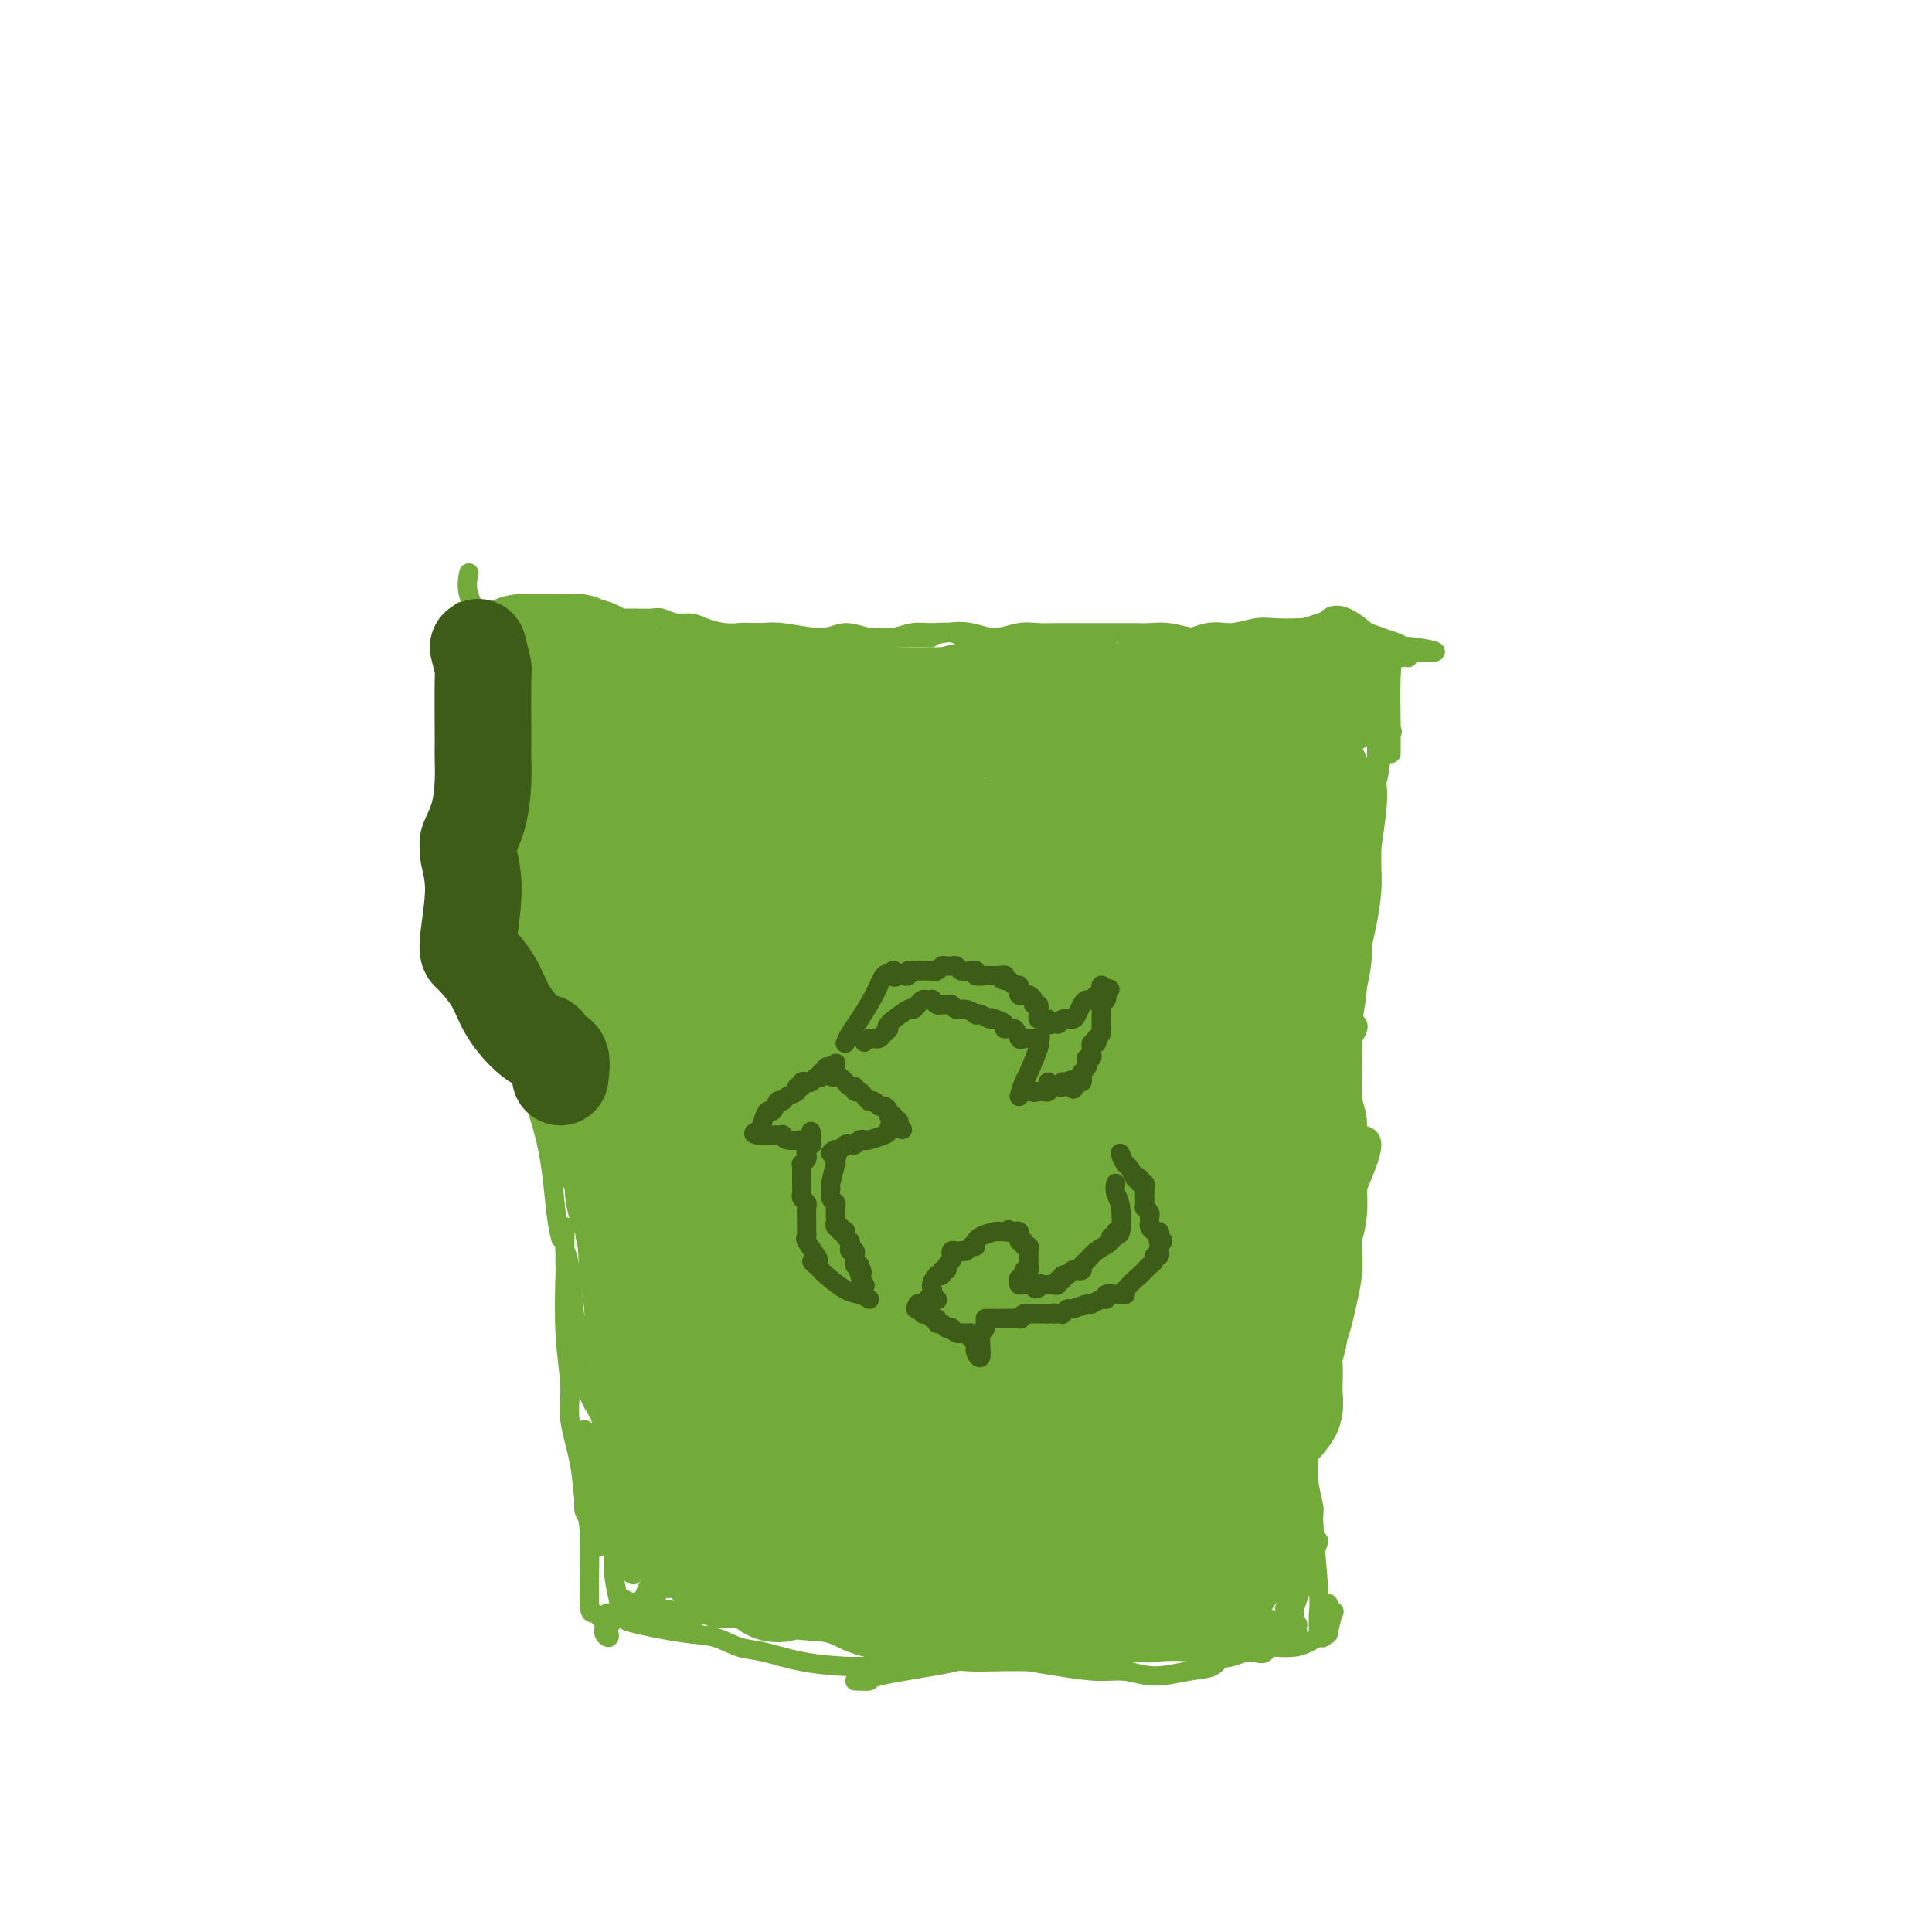 <svg viewBox='0 0 400 400' version='1.1' xmlns='http://www.w3.org/2000/svg' xmlns:xlink='http://www.w3.org/1999/xlink'><g fill='none' stroke='#73AB3A' stroke-width='4' stroke-linecap='round' stroke-linejoin='round'><path d='M99,127c-0.069,1.798 -0.138,3.596 0,4c0.138,0.404 0.482,-0.585 0,3c-0.482,3.585 -1.789,11.744 -2,16c-0.211,4.256 0.674,4.607 1,5c0.326,0.393 0.093,0.826 0,1c-0.093,0.174 -0.047,0.087 0,0'/><path d='M98,139c-0.006,0.690 -0.012,1.379 0,2c0.012,0.621 0.042,1.172 0,4c-0.042,2.828 -0.156,7.933 0,13c0.156,5.067 0.580,10.095 1,13c0.420,2.905 0.834,3.687 1,4c0.166,0.313 0.083,0.156 0,0'/><path d='M97,133c0.055,2.057 0.110,4.114 0,5c-0.110,0.886 -0.386,0.600 0,4c0.386,3.400 1.435,10.486 2,16c0.565,5.514 0.646,9.457 1,13c0.354,3.543 0.980,6.685 2,11c1.020,4.315 2.434,9.804 3,12c0.566,2.196 0.283,1.098 0,0'/><path d='M102,159c0.057,1.049 0.114,2.099 0,3c-0.114,0.901 -0.400,1.654 0,5c0.400,3.346 1.487,9.284 2,14c0.513,4.716 0.453,8.210 1,13c0.547,4.790 1.702,10.878 3,15c1.298,4.122 2.740,6.280 4,10c1.260,3.720 2.339,9.001 3,12c0.661,2.999 0.903,3.714 1,4c0.097,0.286 0.048,0.143 0,0'/><path d='M98,139c0.056,1.581 0.112,3.162 0,4c-0.112,0.838 -0.392,0.932 0,4c0.392,3.068 1.457,9.110 2,14c0.543,4.890 0.565,8.629 1,13c0.435,4.371 1.282,9.375 2,14c0.718,4.625 1.306,8.872 2,14c0.694,5.128 1.492,11.136 3,17c1.508,5.864 3.724,11.582 5,17c1.276,5.418 1.613,10.536 2,14c0.387,3.464 0.825,5.276 1,6c0.175,0.724 0.088,0.362 0,0'/><path d='M106,188c0.382,2.150 0.765,4.299 1,5c0.235,0.701 0.323,-0.048 1,4c0.677,4.048 1.943,12.893 3,17c1.057,4.107 1.904,3.478 3,6c1.096,2.522 2.442,8.197 3,12c0.558,3.803 0.328,5.734 1,9c0.672,3.266 2.246,7.867 3,12c0.754,4.133 0.687,7.799 1,11c0.313,3.201 1.007,5.939 1,8c-0.007,2.061 -0.716,3.446 -1,4c-0.284,0.554 -0.142,0.277 0,0'/><path d='M117,254c-0.071,2.135 -0.141,4.269 0,5c0.141,0.731 0.494,0.057 1,4c0.506,3.943 1.166,12.501 2,18c0.834,5.499 1.842,7.938 3,10c1.158,2.062 2.466,3.748 4,7c1.534,3.252 3.296,8.072 4,10c0.704,1.928 0.352,0.964 0,0'/><path d='M117,259c-0.009,1.327 -0.018,2.655 0,3c0.018,0.345 0.064,-0.291 0,2c-0.064,2.291 -0.239,7.510 0,12c0.239,4.490 0.891,8.250 1,11c0.109,2.750 -0.324,4.488 0,7c0.324,2.512 1.407,5.797 2,9c0.593,3.203 0.698,6.324 1,8c0.302,1.676 0.801,1.907 1,2c0.199,0.093 0.100,0.046 0,0'/><path d='M122,276c0.350,1.364 0.699,2.727 1,3c0.301,0.273 0.553,-0.545 1,2c0.447,2.545 1.087,8.454 2,12c0.913,3.546 2.097,4.730 3,7c0.903,2.270 1.524,5.628 2,8c0.476,2.372 0.808,3.760 1,5c0.192,1.240 0.244,2.334 0,3c-0.244,0.666 -0.784,0.905 -1,1c-0.216,0.095 -0.108,0.048 0,0'/><path d='M121,296c0.032,1.099 0.064,2.199 0,3c-0.064,0.801 -0.224,1.305 0,4c0.224,2.695 0.830,7.583 1,10c0.170,2.417 -0.098,2.363 0,3c0.098,0.637 0.562,1.965 1,3c0.438,1.035 0.849,1.779 1,1c0.151,-0.779 0.043,-3.080 0,-4c-0.043,-0.920 -0.022,-0.460 0,0'/><path d='M123,314c0.622,0.511 1.244,1.022 2,2c0.756,0.978 1.644,2.422 2,3c0.356,0.578 0.178,0.289 0,0'/><path d='M127,297c0.378,1.655 0.756,3.310 1,4c0.244,0.690 0.352,0.417 1,3c0.648,2.583 1.834,8.024 3,11c1.166,2.976 2.313,3.488 3,5c0.687,1.512 0.916,4.022 1,6c0.084,1.978 0.024,3.422 0,4c-0.024,0.578 -0.012,0.289 0,0'/><path d='M130,312c0.399,1.762 0.798,3.524 1,4c0.202,0.476 0.208,-0.333 1,2c0.792,2.333 2.369,7.810 3,10c0.631,2.190 0.315,1.095 0,0'/><path d='M124,286c-0.170,1.083 -0.339,2.165 0,5c0.339,2.835 1.187,7.422 2,11c0.813,3.578 1.590,6.146 2,8c0.410,1.854 0.451,2.995 1,4c0.549,1.005 1.605,1.874 2,3c0.395,1.126 0.127,2.510 0,4c-0.127,1.490 -0.114,3.087 0,4c0.114,0.913 0.328,1.142 0,1c-0.328,-0.142 -1.198,-0.654 -2,-2c-0.802,-1.346 -1.535,-3.527 -2,-5c-0.465,-1.473 -0.662,-2.238 -1,-3c-0.338,-0.762 -0.819,-1.521 -1,-2c-0.181,-0.479 -0.064,-0.678 0,-1c0.064,-0.322 0.074,-0.766 0,-1c-0.074,-0.234 -0.231,-0.259 0,0c0.231,0.259 0.850,0.803 1,1c0.150,0.197 -0.168,0.046 0,1c0.168,0.954 0.822,3.012 1,5c0.178,1.988 -0.121,3.906 0,6c0.121,2.094 0.661,4.366 1,6c0.339,1.634 0.476,2.632 0,3c-0.476,0.368 -1.565,0.105 -2,0c-0.435,-0.105 -0.218,-0.053 0,0'/><path d='M121,309c-0.117,1.641 -0.234,3.283 0,4c0.234,0.717 0.818,0.510 1,4c0.182,3.490 -0.039,10.677 0,14c0.039,3.323 0.336,2.782 1,3c0.664,0.218 1.693,1.195 2,2c0.307,0.805 -0.109,1.438 0,2c0.109,0.562 0.744,1.052 1,1c0.256,-0.052 0.135,-0.648 0,-1c-0.135,-0.352 -0.282,-0.460 0,-1c0.282,-0.540 0.993,-1.511 1,-2c0.007,-0.489 -0.692,-0.496 0,-1c0.692,-0.504 2.773,-1.506 4,-2c1.227,-0.494 1.600,-0.479 2,-1c0.400,-0.521 0.829,-1.577 1,-2c0.171,-0.423 0.086,-0.211 0,0'/><path d='M126,334c1.215,0.287 2.431,0.574 5,1c2.569,0.426 6.493,0.990 9,1c2.507,0.010 3.598,-0.536 4,-1c0.402,-0.464 0.115,-0.847 0,-1c-0.115,-0.153 -0.057,-0.077 0,0'/><path d='M129,331c0.682,0.332 1.364,0.663 2,1c0.636,0.337 1.226,0.679 4,1c2.774,0.321 7.733,0.622 10,1c2.267,0.378 1.841,0.832 3,1c1.159,0.168 3.903,0.048 5,0c1.097,-0.048 0.549,-0.024 0,0'/><path d='M137,329c1.231,-0.142 2.462,-0.284 3,0c0.538,0.284 0.385,0.994 3,2c2.615,1.006 8.000,2.308 11,3c3.000,0.692 3.617,0.775 5,1c1.383,0.225 3.533,0.593 6,1c2.467,0.407 5.249,0.855 7,1c1.751,0.145 2.469,-0.013 3,0c0.531,0.013 0.874,0.196 1,0c0.126,-0.196 0.036,-0.770 0,-1c-0.036,-0.230 -0.018,-0.115 0,0'/><path d='M126,334c1.297,0.366 2.594,0.732 3,1c0.406,0.268 -0.078,0.438 2,1c2.078,0.562 6.719,1.516 10,2c3.281,0.484 5.202,0.498 7,1c1.798,0.502 3.471,1.494 5,2c1.529,0.506 2.913,0.528 5,1c2.087,0.472 4.878,1.394 8,2c3.122,0.606 6.574,0.897 9,1c2.426,0.103 3.826,0.017 7,0c3.174,-0.017 8.124,0.034 11,-1c2.876,-1.034 3.679,-3.153 4,-4c0.321,-0.847 0.161,-0.424 0,0'/><path d='M144,334c1.227,0.086 2.453,0.172 3,0c0.547,-0.172 0.414,-0.603 3,0c2.586,0.603 7.891,2.241 12,3c4.109,0.759 7.022,0.638 9,1c1.978,0.362 3.021,1.207 5,2c1.979,0.793 4.895,1.533 8,2c3.105,0.467 6.398,0.660 9,1c2.602,0.340 4.511,0.826 7,1c2.489,0.174 5.556,0.036 8,0c2.444,-0.036 4.263,0.032 6,0c1.737,-0.032 3.391,-0.162 4,-1c0.609,-0.838 0.174,-2.382 0,-3c-0.174,-0.618 -0.087,-0.309 0,0'/><path d='M155,336c1.498,0.447 2.996,0.894 4,1c1.004,0.106 1.513,-0.129 5,0c3.487,0.129 9.951,0.620 14,1c4.049,0.380 5.682,0.648 8,1c2.318,0.352 5.320,0.788 8,1c2.680,0.212 5.039,0.198 8,0c2.961,-0.198 6.523,-0.581 9,-1c2.477,-0.419 3.869,-0.872 6,-1c2.131,-0.128 5.002,0.071 8,0c2.998,-0.071 6.124,-0.411 8,-1c1.876,-0.589 2.503,-1.426 3,-2c0.497,-0.574 0.865,-0.885 1,-1c0.135,-0.115 0.039,-0.033 0,0c-0.039,0.033 -0.019,0.016 0,0'/><path d='M177,348c1.346,0.058 2.692,0.116 3,0c0.308,-0.116 -0.421,-0.406 2,-1c2.421,-0.594 7.992,-1.491 11,-2c3.008,-0.509 3.455,-0.630 5,-1c1.545,-0.370 4.190,-0.990 7,-1c2.810,-0.010 5.785,0.590 8,1c2.215,0.410 3.669,0.628 6,1c2.331,0.372 5.538,0.897 8,1c2.462,0.103 4.179,-0.215 6,0c1.821,0.215 3.747,0.961 6,1c2.253,0.039 4.835,-0.631 7,-1c2.165,-0.369 3.914,-0.436 5,-1c1.086,-0.564 1.507,-1.625 2,-2c0.493,-0.375 1.056,-0.062 1,-1c-0.056,-0.938 -0.730,-3.125 -1,-4c-0.270,-0.875 -0.135,-0.437 0,0'/><path d='M219,339c0.809,-0.053 1.617,-0.106 2,0c0.383,0.106 0.340,0.372 3,1c2.660,0.628 8.023,1.620 11,2c2.977,0.380 3.566,0.150 5,0c1.434,-0.150 3.711,-0.218 6,0c2.289,0.218 4.591,0.723 6,1c1.409,0.277 1.926,0.326 3,0c1.074,-0.326 2.704,-1.027 4,-1c1.296,0.027 2.259,0.781 3,0c0.741,-0.781 1.260,-3.096 2,-4c0.740,-0.904 1.699,-0.397 1,-1c-0.699,-0.603 -3.057,-2.315 -4,-3c-0.943,-0.685 -0.472,-0.342 0,0'/><path d='M255,338c0.753,0.007 1.506,0.013 2,0c0.494,-0.013 0.730,-0.046 3,0c2.270,0.046 6.575,0.170 8,0c1.425,-0.170 -0.030,-0.633 0,-1c0.030,-0.367 1.547,-0.637 0,-1c-1.547,-0.363 -6.156,-0.818 -8,-1c-1.844,-0.182 -0.922,-0.091 0,0'/><path d='M215,334c1.318,0.366 2.636,0.733 3,1c0.364,0.267 -0.227,0.435 2,1c2.227,0.565 7.274,1.528 10,2c2.726,0.472 3.133,0.452 4,1c0.867,0.548 2.193,1.665 4,2c1.807,0.335 4.093,-0.110 6,0c1.907,0.110 3.433,0.775 5,1c1.567,0.225 3.175,0.008 4,0c0.825,-0.008 0.868,0.191 2,0c1.132,-0.191 3.354,-0.773 5,-1c1.646,-0.227 2.717,-0.098 4,0c1.283,0.098 2.779,0.165 4,0c1.221,-0.165 2.169,-0.562 3,-1c0.831,-0.438 1.547,-0.917 2,-1c0.453,-0.083 0.644,0.231 1,0c0.356,-0.231 0.876,-1.007 1,-1c0.124,0.007 -0.149,0.797 0,0c0.149,-0.797 0.719,-3.180 1,-4c0.281,-0.820 0.271,-0.075 0,0c-0.271,0.075 -0.804,-0.518 -1,-1c-0.196,-0.482 -0.056,-0.852 0,-1c0.056,-0.148 0.028,-0.074 0,0'/><path d='M266,333c0.392,-1.511 0.785,-3.021 1,-4c0.215,-0.979 0.254,-1.425 1,-4c0.746,-2.575 2.200,-7.278 3,-9c0.800,-1.722 0.946,-0.464 1,0c0.054,0.464 0.015,0.132 0,0c-0.015,-0.132 -0.008,-0.066 0,0'/><path d='M265,340c0.845,-1.124 1.691,-2.249 2,-3c0.309,-0.751 0.083,-1.129 1,-4c0.917,-2.871 2.978,-8.233 4,-11c1.022,-2.767 1.006,-2.937 1,-3c-0.006,-0.063 -0.002,-0.018 0,0c0.002,0.018 0.001,0.009 0,0'/><path d='M273,338c-0.033,-1.495 -0.065,-2.990 0,-4c0.065,-1.010 0.228,-1.536 0,-5c-0.228,-3.464 -0.846,-9.868 -1,-13c-0.154,-3.132 0.155,-2.994 0,-4c-0.155,-1.006 -0.773,-3.156 -1,-5c-0.227,-1.844 -0.061,-3.381 0,-5c0.061,-1.619 0.017,-3.320 0,-4c-0.017,-0.680 -0.009,-0.340 0,0'/><path d='M268,334c0.002,-1.414 0.005,-2.829 0,-3c-0.005,-0.171 -0.016,0.901 0,-2c0.016,-2.901 0.060,-9.776 0,-13c-0.060,-3.224 -0.223,-2.797 0,-4c0.223,-1.203 0.833,-4.036 1,-7c0.167,-2.964 -0.109,-6.059 0,-8c0.109,-1.941 0.604,-2.727 1,-5c0.396,-2.273 0.695,-6.032 1,-9c0.305,-2.968 0.618,-5.146 1,-7c0.382,-1.854 0.834,-3.384 1,-5c0.166,-1.616 0.048,-3.319 0,-4c-0.048,-0.681 -0.024,-0.341 0,0'/><path d='M268,326c0.052,-1.275 0.103,-2.550 0,-3c-0.103,-0.450 -0.361,-0.075 0,-3c0.361,-2.925 1.339,-9.149 2,-13c0.661,-3.851 1.003,-5.328 1,-7c-0.003,-1.672 -0.351,-3.541 0,-5c0.351,-1.459 1.400,-2.510 2,-5c0.600,-2.490 0.749,-6.419 1,-9c0.251,-2.581 0.603,-3.816 1,-5c0.397,-1.184 0.838,-2.319 1,-3c0.162,-0.681 0.046,-0.909 0,-1c-0.046,-0.091 -0.023,-0.046 0,0'/><path d='M271,294c0.312,-1.362 0.624,-2.725 1,-6c0.376,-3.275 0.818,-8.463 1,-12c0.182,-3.537 0.106,-5.421 0,-8c-0.106,-2.579 -0.242,-5.851 0,-8c0.242,-2.149 0.863,-3.175 1,-5c0.137,-1.825 -0.211,-4.448 0,-7c0.211,-2.552 0.980,-5.033 1,-7c0.020,-1.967 -0.709,-3.419 -1,-4c-0.291,-0.581 -0.146,-0.290 0,0'/><path d='M274,273c-0.008,-1.366 -0.016,-2.732 0,-3c0.016,-0.268 0.057,0.562 0,-2c-0.057,-2.562 -0.214,-8.514 0,-12c0.214,-3.486 0.797,-4.504 1,-6c0.203,-1.496 0.027,-3.470 0,-6c-0.027,-2.530 0.096,-5.616 0,-7c-0.096,-1.384 -0.410,-1.065 0,-2c0.410,-0.935 1.546,-3.124 2,-4c0.454,-0.876 0.227,-0.438 0,0'/><path d='M279,254c0.424,-1.494 0.848,-2.989 1,-4c0.152,-1.011 0.030,-1.539 1,-4c0.970,-2.461 3.030,-6.855 3,-9c-0.030,-2.145 -2.152,-2.041 -3,-2c-0.848,0.041 -0.424,0.021 0,0'/><path d='M273,253c0.515,-1.107 1.030,-2.214 1,-3c-0.030,-0.786 -0.605,-1.253 0,-4c0.605,-2.747 2.389,-7.776 3,-11c0.611,-3.224 0.047,-4.644 0,-7c-0.047,-2.356 0.422,-5.647 1,-8c0.578,-2.353 1.266,-3.768 2,-5c0.734,-1.232 1.513,-2.280 1,-3c-0.513,-0.720 -2.320,-1.110 -3,-1c-0.680,0.110 -0.234,0.720 0,1c0.234,0.280 0.255,0.229 0,1c-0.255,0.771 -0.787,2.363 -1,3c-0.213,0.637 -0.106,0.318 0,0'/><path d='M275,237c0.334,-1.791 0.667,-3.582 1,-4c0.333,-0.418 0.664,0.537 1,-2c0.336,-2.537 0.676,-8.565 1,-12c0.324,-3.435 0.630,-4.276 1,-6c0.370,-1.724 0.804,-4.329 1,-7c0.196,-2.671 0.156,-5.407 0,-7c-0.156,-1.593 -0.427,-2.044 0,-3c0.427,-0.956 1.550,-2.416 2,-3c0.450,-0.584 0.225,-0.292 0,0'/><path d='M277,228c0.330,-0.788 0.659,-1.575 1,-2c0.341,-0.425 0.692,-0.487 1,-3c0.308,-2.513 0.572,-7.476 1,-11c0.428,-3.524 1.018,-5.608 1,-8c-0.018,-2.392 -0.646,-5.092 -1,-7c-0.354,-1.908 -0.435,-3.023 -1,-5c-0.565,-1.977 -1.616,-4.814 -2,-7c-0.384,-2.186 -0.103,-3.720 0,-5c0.103,-1.280 0.028,-2.306 0,-4c-0.028,-1.694 -0.008,-4.055 0,-5c0.008,-0.945 0.004,-0.472 0,0'/><path d='M277,216c0.505,-1.278 1.011,-2.557 1,-3c-0.011,-0.443 -0.538,-0.052 0,-3c0.538,-2.948 2.141,-9.236 3,-13c0.859,-3.764 0.973,-5.003 1,-7c0.027,-1.997 -0.033,-4.752 0,-7c0.033,-2.248 0.160,-3.990 0,-6c-0.160,-2.010 -0.606,-4.287 0,-7c0.606,-2.713 2.266,-5.861 3,-8c0.734,-2.139 0.544,-3.268 1,-5c0.456,-1.732 1.559,-4.066 2,-5c0.441,-0.934 0.221,-0.467 0,0'/><path d='M283,188c0.061,-1.847 0.121,-3.694 0,-4c-0.121,-0.306 -0.425,0.928 0,-2c0.425,-2.928 1.577,-10.017 2,-14c0.423,-3.983 0.117,-4.859 0,-6c-0.117,-1.141 -0.046,-2.547 0,-4c0.046,-1.453 0.066,-2.953 0,-5c-0.066,-2.047 -0.216,-4.640 0,-7c0.216,-2.360 0.800,-4.488 1,-6c0.200,-1.512 0.015,-2.407 1,-3c0.985,-0.593 3.138,-0.884 4,-1c0.862,-0.116 0.431,-0.058 0,0'/><path d='M288,156c-0.004,-1.202 -0.009,-2.404 0,-3c0.009,-0.596 0.031,-0.587 0,-3c-0.031,-2.413 -0.116,-7.249 0,-10c0.116,-2.751 0.433,-3.418 0,-4c-0.433,-0.582 -1.617,-1.080 -1,-1c0.617,0.080 3.033,0.737 4,1c0.967,0.263 0.483,0.131 0,0'/><path d='M288,138c-0.883,-0.653 -1.766,-1.307 -2,-2c-0.234,-0.693 0.182,-1.426 -1,-3c-1.182,-1.574 -3.960,-3.991 -6,-5c-2.040,-1.009 -3.341,-0.611 -4,0c-0.659,0.611 -0.678,1.434 -2,2c-1.322,0.566 -3.949,0.876 -5,1c-1.051,0.124 -0.525,0.062 0,0'/><path d='M288,133c-0.583,-0.333 -1.167,-0.667 -2,-1c-0.833,-0.333 -1.917,-0.667 -3,-1'/><path d='M283,131c-2.209,-0.750 -5.230,-1.623 -7,-2c-1.770,-0.377 -2.287,-0.256 -3,0c-0.713,0.256 -1.621,0.647 -3,1c-1.379,0.353 -3.228,0.668 -5,1c-1.772,0.332 -3.467,0.681 -5,1c-1.533,0.319 -2.903,0.607 -4,1c-1.097,0.393 -1.919,0.890 -3,1c-1.081,0.110 -2.419,-0.167 -4,0c-1.581,0.167 -3.404,0.778 -5,1c-1.596,0.222 -2.965,0.056 -4,0c-1.035,-0.056 -1.735,-0.001 -3,0c-1.265,0.001 -3.094,-0.052 -4,0c-0.906,0.052 -0.888,0.210 -2,0c-1.112,-0.210 -3.355,-0.788 -5,-1c-1.645,-0.212 -2.694,-0.060 -4,0c-1.306,0.060 -2.869,0.026 -4,0c-1.131,-0.026 -1.829,-0.044 -3,0c-1.171,0.044 -2.816,0.152 -4,0c-1.184,-0.152 -1.909,-0.562 -3,-1c-1.091,-0.438 -2.549,-0.903 -4,-1c-1.451,-0.097 -2.894,0.174 -4,0c-1.106,-0.174 -1.874,-0.793 -3,-1c-1.126,-0.207 -2.608,-0.003 -4,0c-1.392,0.003 -2.693,-0.195 -4,0c-1.307,0.195 -2.620,0.784 -4,1c-1.380,0.216 -2.826,0.058 -4,0c-1.174,-0.058 -2.074,-0.015 -3,0c-0.926,0.015 -1.877,0.004 -3,0c-1.123,-0.004 -2.418,-0.001 -4,0c-1.582,0.001 -3.452,0.000 -5,0c-1.548,-0.000 -2.774,-0.000 -4,0'/><path d='M162,132c-13.566,-0.691 -6.481,-0.920 -4,-1c2.481,-0.080 0.358,-0.011 -1,0c-1.358,0.011 -1.952,-0.034 -3,0c-1.048,0.034 -2.550,0.149 -4,0c-1.450,-0.149 -2.848,-0.562 -4,-1c-1.152,-0.438 -2.058,-0.902 -3,-1c-0.942,-0.098 -1.919,0.170 -3,0c-1.081,-0.170 -2.265,-0.778 -3,-1c-0.735,-0.222 -1.022,-0.059 -2,0c-0.978,0.059 -2.649,0.015 -4,0c-1.351,-0.015 -2.383,-0.000 -3,0c-0.617,0.000 -0.821,-0.013 -2,0c-1.179,0.013 -3.335,0.053 -4,0c-0.665,-0.053 0.161,-0.200 0,0c-0.161,0.200 -1.310,0.747 -2,1c-0.690,0.253 -0.923,0.211 -1,0c-0.077,-0.211 0.001,-0.593 -1,-1c-1.001,-0.407 -3.079,-0.841 -4,-1c-0.921,-0.159 -0.683,-0.043 -1,0c-0.317,0.043 -1.189,0.011 -2,0c-0.811,-0.011 -1.561,-0.003 -2,0c-0.439,0.003 -0.565,0.001 -1,0c-0.435,-0.001 -1.177,-0.000 -2,0c-0.823,0.000 -1.726,0.000 -2,0c-0.274,-0.000 0.081,-0.000 0,0c-0.081,0.000 -0.599,0.000 -1,0c-0.401,-0.000 -0.686,-0.000 -1,0c-0.314,0.000 -0.657,0.000 -1,0'/><path d='M101,127c-9.824,-0.806 -3.883,-0.321 -1,0c2.883,0.321 2.707,0.478 3,1c0.293,0.522 1.056,1.411 2,2c0.944,0.589 2.068,0.879 4,1c1.932,0.121 4.672,0.072 6,0c1.328,-0.072 1.243,-0.167 2,0c0.757,0.167 2.357,0.594 4,1c1.643,0.406 3.330,0.789 5,1c1.670,0.211 3.325,0.249 5,0c1.675,-0.249 3.371,-0.784 5,-1c1.629,-0.216 3.191,-0.112 5,0c1.809,0.112 3.866,0.231 6,0c2.134,-0.231 4.344,-0.813 6,-1c1.656,-0.187 2.756,0.020 4,0c1.244,-0.020 2.632,-0.268 5,0c2.368,0.268 5.717,1.051 8,1c2.283,-0.051 3.499,-0.937 5,-1c1.501,-0.063 3.286,0.696 5,1c1.714,0.304 3.357,0.152 5,0'/><path d='M185,132c10.534,-0.100 7.370,0.152 7,0c-0.370,-0.152 2.053,-0.706 4,-1c1.947,-0.294 3.418,-0.327 5,0c1.582,0.327 3.273,1.016 5,1c1.727,-0.016 3.489,-0.736 5,-1c1.511,-0.264 2.772,-0.071 4,0c1.228,0.071 2.421,0.019 4,0c1.579,-0.019 3.542,-0.005 5,0c1.458,0.005 2.412,0.000 4,0c1.588,-0.000 3.810,0.004 5,0c1.190,-0.004 1.347,-0.015 2,0c0.653,0.015 1.802,0.056 3,0c1.198,-0.056 2.446,-0.207 4,0c1.554,0.207 3.416,0.774 5,1c1.584,0.226 2.891,0.113 4,0c1.109,-0.113 2.019,-0.226 3,0c0.981,0.226 2.034,0.793 3,1c0.966,0.207 1.847,0.056 3,0c1.153,-0.056 2.579,-0.016 4,0c1.421,0.016 2.838,0.008 4,0c1.162,-0.008 2.069,-0.016 3,0c0.931,0.016 1.885,0.057 2,0c0.115,-0.057 -0.611,-0.212 0,0c0.611,0.212 2.557,0.793 4,1c1.443,0.207 2.383,0.041 3,0c0.617,-0.041 0.911,0.041 2,0c1.089,-0.041 2.974,-0.207 4,0c1.026,0.207 1.192,0.788 2,1c0.808,0.212 2.256,0.057 3,0c0.744,-0.057 0.784,-0.016 1,0c0.216,0.016 0.608,0.008 1,0'/><path d='M293,135c7.989,0.379 2.461,-0.673 0,-1c-2.461,-0.327 -1.855,0.070 -2,0c-0.145,-0.070 -1.039,-0.607 -2,-1c-0.961,-0.393 -1.987,-0.640 -3,-1c-1.013,-0.360 -2.013,-0.832 -3,-1c-0.987,-0.168 -1.960,-0.031 -3,0c-1.040,0.031 -2.147,-0.044 -3,0c-0.853,0.044 -1.451,0.207 -2,0c-0.549,-0.207 -1.048,-0.783 -2,-1c-0.952,-0.217 -2.355,-0.074 -4,0c-1.645,0.074 -3.530,0.080 -5,0c-1.470,-0.080 -2.525,-0.248 -4,0c-1.475,0.248 -3.371,0.910 -5,1c-1.629,0.090 -2.991,-0.392 -5,0c-2.009,0.392 -4.665,1.659 -7,2c-2.335,0.341 -4.350,-0.245 -6,0c-1.650,0.245 -2.937,1.319 -5,2c-2.063,0.681 -4.904,0.967 -7,1c-2.096,0.033 -3.448,-0.187 -5,0c-1.552,0.187 -3.302,0.781 -5,1c-1.698,0.219 -3.342,0.063 -5,0c-1.658,-0.063 -3.329,-0.031 -5,0'/><path d='M205,137c-9.222,1.083 -4.776,0.290 -4,0c0.776,-0.290 -2.117,-0.078 -4,0c-1.883,0.078 -2.755,0.021 -4,0c-1.245,-0.021 -2.863,-0.006 -4,0c-1.137,0.006 -1.793,0.001 -3,0c-1.207,-0.001 -2.966,-0.000 -4,0c-1.034,0.000 -1.342,0.000 -3,0c-1.658,-0.000 -4.667,-0.000 -6,0c-1.333,0.000 -0.992,0.000 -2,0c-1.008,-0.000 -3.367,-0.000 -5,0c-1.633,0.000 -2.539,0.000 -4,0c-1.461,-0.000 -3.475,-0.000 -5,0c-1.525,0.000 -2.560,0.001 -4,0c-1.440,-0.001 -3.286,-0.004 -5,0c-1.714,0.004 -3.295,0.015 -5,0c-1.705,-0.015 -3.535,-0.056 -5,0c-1.465,0.056 -2.567,0.209 -4,0c-1.433,-0.209 -3.197,-0.782 -5,-1c-1.803,-0.218 -3.644,-0.082 -5,0c-1.356,0.082 -2.225,0.110 -3,0c-0.775,-0.110 -1.456,-0.359 -2,-1c-0.544,-0.641 -0.952,-1.673 -2,-2c-1.048,-0.327 -2.737,0.053 -4,0c-1.263,-0.053 -2.101,-0.539 -3,-1c-0.899,-0.461 -1.858,-0.898 -3,-1c-1.142,-0.102 -2.467,0.130 -3,0c-0.533,-0.130 -0.276,-0.623 -1,-1c-0.724,-0.377 -2.431,-0.637 -3,-1c-0.569,-0.363 0.001,-0.828 0,-1c-0.001,-0.172 -0.572,-0.049 -1,0c-0.428,0.049 -0.714,0.025 -1,0'/><path d='M98,128c-3.498,-1.285 -0.742,-0.499 0,-1c0.742,-0.501 -0.531,-2.289 -1,-4c-0.469,-1.711 -0.134,-3.346 0,-4c0.134,-0.654 0.067,-0.327 0,0'/></g>
<g fill='none' stroke='#73AB3A' stroke-width='28' stroke-linecap='round' stroke-linejoin='round'><path d='M137,155c1.058,-0.001 2.117,-0.001 3,0c0.883,0.001 1.591,0.004 4,0c2.409,-0.004 6.520,-0.015 9,0c2.480,0.015 3.330,0.057 4,0c0.670,-0.057 1.159,-0.211 2,0c0.841,0.211 2.034,0.788 3,1c0.966,0.212 1.705,0.061 2,0c0.295,-0.061 0.148,-0.030 0,0'/><path d='M275,143c-1.133,-0.081 -2.265,-0.163 -3,0c-0.735,0.163 -1.072,0.569 -4,1c-2.928,0.431 -8.448,0.885 -11,1c-2.552,0.115 -2.135,-0.109 -3,0c-0.865,0.109 -3.013,0.551 -5,1c-1.987,0.449 -3.812,0.905 -6,1c-2.188,0.095 -4.739,-0.171 -6,0c-1.261,0.171 -1.231,0.779 -2,1c-0.769,0.221 -2.335,0.056 -4,0c-1.665,-0.056 -3.427,-0.005 -5,0c-1.573,0.005 -2.955,-0.038 -4,0c-1.045,0.038 -1.753,0.158 -3,0c-1.247,-0.158 -3.035,-0.593 -4,-1c-0.965,-0.407 -1.108,-0.785 -2,-1c-0.892,-0.215 -2.533,-0.268 -4,0c-1.467,0.268 -2.758,0.856 -4,1c-1.242,0.144 -2.433,-0.158 -4,0c-1.567,0.158 -3.508,0.774 -4,1c-0.492,0.226 0.466,0.060 0,0c-0.466,-0.060 -2.356,-0.016 -4,0c-1.644,0.016 -3.041,0.005 -4,0c-0.959,-0.005 -1.479,-0.002 -2,0'/><path d='M187,148c-14.143,0.778 -5.499,0.222 -3,0c2.499,-0.222 -1.145,-0.112 -3,0c-1.855,0.112 -1.920,0.225 -2,0c-0.080,-0.225 -0.173,-0.789 -1,-1c-0.827,-0.211 -2.387,-0.071 -3,0c-0.613,0.071 -0.279,0.073 -1,0c-0.721,-0.073 -2.497,-0.220 -3,0c-0.503,0.220 0.269,0.809 -1,1c-1.269,0.191 -4.578,-0.014 -6,0c-1.422,0.014 -0.959,0.249 -1,0c-0.041,-0.249 -0.588,-0.981 -1,-1c-0.412,-0.019 -0.689,0.674 -1,1c-0.311,0.326 -0.657,0.284 -1,0c-0.343,-0.284 -0.683,-0.812 -1,-1c-0.317,-0.188 -0.610,-0.037 -1,0c-0.390,0.037 -0.878,-0.042 -1,0c-0.122,0.042 0.122,0.204 0,0c-0.122,-0.204 -0.610,-0.773 -1,-1c-0.390,-0.227 -0.681,-0.114 -1,0c-0.319,0.114 -0.666,0.227 -1,0c-0.334,-0.227 -0.655,-0.793 -1,-1c-0.345,-0.207 -0.716,-0.056 -1,0c-0.284,0.056 -0.483,0.015 -1,0c-0.517,-0.015 -1.354,-0.004 -2,0c-0.646,0.004 -1.101,0.001 -1,0c0.101,-0.001 0.758,-0.000 0,0c-0.758,0.000 -2.931,0.000 -4,0c-1.069,-0.000 -1.035,-0.000 -1,0'/><path d='M143,145c-6.990,-0.448 -2.464,-0.067 -1,0c1.464,0.067 -0.133,-0.179 -1,0c-0.867,0.179 -1.002,0.783 -1,1c0.002,0.217 0.142,0.046 0,0c-0.142,-0.046 -0.565,0.034 -1,0c-0.435,-0.034 -0.883,-0.180 -1,0c-0.117,0.180 0.096,0.687 0,1c-0.096,0.313 -0.501,0.433 -1,0c-0.499,-0.433 -1.091,-1.420 -2,-2c-0.909,-0.580 -2.136,-0.753 -3,-1c-0.864,-0.247 -1.364,-0.567 -2,-1c-0.636,-0.433 -1.409,-0.977 -3,-2c-1.591,-1.023 -4.001,-2.523 -5,-3c-0.999,-0.477 -0.588,0.068 -1,0c-0.412,-0.068 -1.648,-0.750 -2,-1c-0.352,-0.250 0.180,-0.067 -1,0c-1.180,0.067 -4.070,0.018 -5,0c-0.930,-0.018 0.101,-0.005 0,0c-0.101,0.005 -1.334,0.001 -2,0c-0.666,-0.001 -0.766,-0.000 -1,0c-0.234,0.000 -0.601,0.000 -1,0c-0.399,-0.000 -0.828,-0.000 -1,0c-0.172,0.000 -0.086,0.000 0,0'/><path d='M118,162c0.045,1.054 0.089,2.109 0,3c-0.089,0.891 -0.313,1.619 0,4c0.313,2.381 1.161,6.414 2,8c0.839,1.586 1.668,0.724 2,1c0.332,0.276 0.168,1.691 0,2c-0.168,0.309 -0.340,-0.489 0,0c0.340,0.489 1.190,2.266 2,4c0.810,1.734 1.579,3.427 2,5c0.421,1.573 0.494,3.027 1,4c0.506,0.973 1.444,1.463 2,2c0.556,0.537 0.730,1.119 1,2c0.270,0.881 0.635,2.061 1,3c0.365,0.939 0.729,1.637 1,3c0.271,1.363 0.450,3.393 1,5c0.550,1.607 1.471,2.793 2,4c0.529,1.207 0.667,2.436 1,3c0.333,0.564 0.862,0.462 1,1c0.138,0.538 -0.114,1.715 0,3c0.114,1.285 0.594,2.679 1,4c0.406,1.321 0.738,2.570 1,4c0.262,1.430 0.454,3.042 1,4c0.546,0.958 1.446,1.262 2,2c0.554,0.738 0.764,1.909 1,3c0.236,1.091 0.500,2.100 1,3c0.500,0.900 1.238,1.689 2,3c0.762,1.311 1.550,3.144 2,5c0.450,1.856 0.564,3.735 1,5c0.436,1.265 1.194,1.918 2,3c0.806,1.082 1.659,2.595 2,4c0.341,1.405 0.171,2.703 0,4'/><path d='M153,263c5.041,14.250 1.144,6.874 0,5c-1.144,-1.874 0.464,1.755 1,4c0.536,2.245 -0.000,3.108 0,4c0.000,0.892 0.536,1.814 1,3c0.464,1.186 0.855,2.635 1,4c0.145,1.365 0.044,2.647 0,4c-0.044,1.353 -0.031,2.778 0,4c0.031,1.222 0.078,2.242 0,3c-0.078,0.758 -0.283,1.255 0,2c0.283,0.745 1.053,1.737 1,3c-0.053,1.263 -0.929,2.796 -1,4c-0.071,1.204 0.662,2.078 1,3c0.338,0.922 0.280,1.893 0,3c-0.280,1.107 -0.783,2.349 -1,3c-0.217,0.651 -0.149,0.710 0,1c0.149,0.290 0.380,0.810 0,1c-0.380,0.190 -1.372,0.051 -2,0c-0.628,-0.051 -0.894,-0.015 -1,0c-0.106,0.015 -0.053,0.007 0,0'/><path d='M139,307c0.772,1.218 1.544,2.435 2,3c0.456,0.565 0.595,0.476 2,2c1.405,1.524 4.077,4.661 6,6c1.923,1.339 3.097,0.880 4,1c0.903,0.120 1.535,0.819 2,1c0.465,0.181 0.762,-0.155 2,0c1.238,0.155 3.419,0.802 5,1c1.581,0.198 2.564,-0.052 4,0c1.436,0.052 3.324,0.405 5,1c1.676,0.595 3.141,1.431 4,2c0.859,0.569 1.112,0.870 2,1c0.888,0.130 2.411,0.091 4,0c1.589,-0.091 3.244,-0.232 5,0c1.756,0.232 3.613,0.836 5,1c1.387,0.164 2.303,-0.114 3,0c0.697,0.114 1.174,0.619 2,1c0.826,0.381 2.002,0.637 3,1c0.998,0.363 1.817,0.832 3,1c1.183,0.168 2.729,0.035 4,0c1.271,-0.035 2.265,0.029 3,0c0.735,-0.029 1.210,-0.151 2,0c0.790,0.151 1.895,0.576 3,1'/><path d='M214,330c10.322,1.873 3.629,0.554 1,0c-2.629,-0.554 -1.192,-0.345 0,0c1.192,0.345 2.139,0.824 3,1c0.861,0.176 1.634,0.047 2,0c0.366,-0.047 0.323,-0.011 1,0c0.677,0.011 2.074,-0.001 3,0c0.926,0.001 1.381,0.015 2,0c0.619,-0.015 1.402,-0.060 2,0c0.598,0.060 1.011,0.226 2,0c0.989,-0.226 2.555,-0.845 3,-1c0.445,-0.155 -0.232,0.155 0,0c0.232,-0.155 1.371,-0.774 2,-1c0.629,-0.226 0.746,-0.061 1,0c0.254,0.061 0.645,0.016 1,0c0.355,-0.016 0.673,-0.004 1,0c0.327,0.004 0.661,0.001 1,0c0.339,-0.001 0.682,-0.000 1,0c0.318,0.000 0.610,0.000 1,0c0.390,-0.000 0.879,-0.000 1,0c0.121,0.000 -0.126,0.000 0,0c0.126,-0.000 0.626,-0.000 1,0c0.374,0.000 0.622,0.001 1,0c0.378,-0.001 0.885,-0.004 1,0c0.115,0.004 -0.163,0.015 0,0c0.163,-0.015 0.765,-0.056 1,0c0.235,0.056 0.102,0.207 0,0c-0.102,-0.207 -0.172,-0.774 0,-1c0.172,-0.226 0.586,-0.113 1,0'/><path d='M247,328c5.283,-0.548 1.989,-0.918 1,-1c-0.989,-0.082 0.327,0.122 1,0c0.673,-0.122 0.701,-0.572 1,-1c0.299,-0.428 0.867,-0.836 1,-1c0.133,-0.164 -0.171,-0.086 0,0c0.171,0.086 0.815,0.180 1,0c0.185,-0.180 -0.090,-0.633 0,-1c0.090,-0.367 0.546,-0.647 1,-1c0.454,-0.353 0.906,-0.777 1,-1c0.094,-0.223 -0.171,-0.245 0,-1c0.171,-0.755 0.778,-2.245 1,-3c0.222,-0.755 0.059,-0.776 0,-1c-0.059,-0.224 -0.013,-0.651 0,-1c0.013,-0.349 -0.006,-0.621 0,-1c0.006,-0.379 0.039,-0.867 0,-1c-0.039,-0.133 -0.149,0.088 0,-1c0.149,-1.088 0.558,-3.484 1,-5c0.442,-1.516 0.917,-2.150 1,-3c0.083,-0.850 -0.227,-1.914 0,-3c0.227,-1.086 0.989,-2.192 1,-3c0.011,-0.808 -0.729,-1.317 -1,-2c-0.271,-0.683 -0.071,-1.540 0,-2c0.071,-0.460 0.014,-0.525 0,-1c-0.014,-0.475 0.014,-1.362 0,-2c-0.014,-0.638 -0.070,-1.027 0,-2c0.070,-0.973 0.268,-2.529 0,-4c-0.268,-1.471 -1.000,-2.858 -1,-4c-0.000,-1.142 0.732,-2.038 1,-3c0.268,-0.962 0.072,-1.990 0,-3c-0.072,-1.010 -0.021,-2.003 0,-3c0.021,-0.997 0.010,-1.999 0,-3'/><path d='M257,270c0.087,-8.309 -0.695,-5.080 -1,-5c-0.305,0.080 -0.134,-2.988 0,-5c0.134,-2.012 0.232,-2.968 0,-4c-0.232,-1.032 -0.794,-2.139 -1,-3c-0.206,-0.861 -0.055,-1.477 0,-3c0.055,-1.523 0.015,-3.955 0,-6c-0.015,-2.045 -0.004,-3.705 0,-5c0.004,-1.295 0.000,-2.226 0,-3c-0.000,-0.774 0.003,-1.391 0,-3c-0.003,-1.609 -0.012,-4.210 0,-6c0.012,-1.790 0.045,-2.767 0,-4c-0.045,-1.233 -0.167,-2.720 0,-4c0.167,-1.280 0.623,-2.351 1,-3c0.377,-0.649 0.676,-0.875 1,-2c0.324,-1.125 0.675,-3.150 1,-5c0.325,-1.850 0.626,-3.525 1,-5c0.374,-1.475 0.821,-2.750 1,-4c0.179,-1.250 0.089,-2.474 0,-3c-0.089,-0.526 -0.178,-0.353 0,-1c0.178,-0.647 0.622,-2.113 1,-3c0.378,-0.887 0.690,-1.196 1,-2c0.310,-0.804 0.619,-2.103 1,-3c0.381,-0.897 0.834,-1.392 1,-2c0.166,-0.608 0.044,-1.329 0,-2c-0.044,-0.671 -0.009,-1.292 0,-2c0.009,-0.708 -0.009,-1.502 0,-2c0.009,-0.498 0.044,-0.700 0,-1c-0.044,-0.300 -0.166,-0.699 0,-1c0.166,-0.301 0.622,-0.504 1,-1c0.378,-0.496 0.680,-1.285 1,-2c0.320,-0.715 0.660,-1.358 1,-2'/><path d='M267,173c2.084,-7.517 1.295,-3.308 1,-2c-0.295,1.308 -0.094,-0.283 0,-1c0.094,-0.717 0.081,-0.559 0,-1c-0.081,-0.441 -0.232,-1.481 0,-2c0.232,-0.519 0.846,-0.517 1,-1c0.154,-0.483 -0.152,-1.451 0,-2c0.152,-0.549 0.763,-0.678 1,-1c0.237,-0.322 0.102,-0.837 0,-1c-0.102,-0.163 -0.171,0.027 0,1c0.171,0.973 0.581,2.728 1,4c0.419,1.272 0.845,2.060 1,3c0.155,0.940 0.039,2.032 0,3c-0.039,0.968 -0.000,1.814 0,3c0.000,1.186 -0.038,2.714 0,4c0.038,1.286 0.151,2.330 0,4c-0.151,1.670 -0.566,3.964 -1,6c-0.434,2.036 -0.887,3.812 -1,5c-0.113,1.188 0.113,1.786 0,3c-0.113,1.214 -0.566,3.043 -1,5c-0.434,1.957 -0.849,4.042 -1,6c-0.151,1.958 -0.038,3.790 0,5c0.038,1.210 -0.000,1.799 0,3c0.000,1.201 0.039,3.016 0,5c-0.039,1.984 -0.154,4.138 0,6c0.154,1.862 0.577,3.431 1,5'/><path d='M269,233c-0.465,10.185 -0.128,4.149 0,3c0.128,-1.149 0.048,2.590 0,5c-0.048,2.410 -0.065,3.490 0,5c0.065,1.510 0.210,3.450 0,5c-0.210,1.550 -0.777,2.711 -1,4c-0.223,1.289 -0.102,2.707 0,4c0.102,1.293 0.186,2.462 0,4c-0.186,1.538 -0.642,3.444 -1,5c-0.358,1.556 -0.618,2.762 -1,4c-0.382,1.238 -0.887,2.509 -1,3c-0.113,0.491 0.166,0.204 0,1c-0.166,0.796 -0.775,2.676 -1,4c-0.225,1.324 -0.064,2.091 0,3c0.064,0.909 0.030,1.961 0,3c-0.030,1.039 -0.058,2.067 0,3c0.058,0.933 0.201,1.771 0,2c-0.201,0.229 -0.746,-0.152 -1,0c-0.254,0.152 -0.217,0.838 0,1c0.217,0.162 0.615,-0.199 0,-1c-0.615,-0.801 -2.241,-2.042 -3,-3c-0.759,-0.958 -0.650,-1.632 -1,-3c-0.350,-1.368 -1.157,-3.429 -2,-5c-0.843,-1.571 -1.720,-2.653 -2,-4c-0.280,-1.347 0.037,-2.960 0,-6c-0.037,-3.040 -0.430,-7.508 -1,-10c-0.570,-2.492 -1.318,-3.008 -2,-6c-0.682,-2.992 -1.299,-8.459 -2,-12c-0.701,-3.541 -1.486,-5.154 -2,-8c-0.514,-2.846 -0.757,-6.923 -1,-11'/><path d='M247,223c-1.464,-9.898 -1.125,-8.142 -1,-10c0.125,-1.858 0.037,-7.329 0,-11c-0.037,-3.671 -0.024,-5.544 0,-8c0.024,-2.456 0.060,-5.497 0,-8c-0.060,-2.503 -0.217,-4.467 0,-6c0.217,-1.533 0.806,-2.635 1,-4c0.194,-1.365 -0.009,-2.994 0,-4c0.009,-1.006 0.230,-1.388 0,-2c-0.230,-0.612 -0.911,-1.452 -1,-2c-0.089,-0.548 0.412,-0.804 0,-1c-0.412,-0.196 -1.738,-0.332 -3,0c-1.262,0.332 -2.460,1.131 -4,2c-1.540,0.869 -3.424,1.808 -6,3c-2.576,1.192 -5.846,2.638 -9,4c-3.154,1.362 -6.192,2.639 -9,4c-2.808,1.361 -5.385,2.805 -8,4c-2.615,1.195 -5.269,2.139 -7,3c-1.731,0.861 -2.538,1.638 -3,2c-0.462,0.362 -0.580,0.310 0,0c0.580,-0.310 1.859,-0.876 4,-2c2.141,-1.124 5.146,-2.805 8,-4c2.854,-1.195 5.558,-1.906 9,-3c3.442,-1.094 7.623,-2.573 11,-4c3.377,-1.427 5.950,-2.803 9,-4c3.050,-1.197 6.577,-2.216 9,-3c2.423,-0.784 3.742,-1.334 5,-2c1.258,-0.666 2.454,-1.449 3,-2c0.546,-0.551 0.442,-0.872 0,-1c-0.442,-0.128 -1.221,-0.064 -2,0'/><path d='M253,164c8.483,-3.968 1.692,-1.387 -2,0c-3.692,1.387 -4.283,1.581 -6,2c-1.717,0.419 -4.559,1.065 -8,2c-3.441,0.935 -7.483,2.160 -11,3c-3.517,0.840 -6.511,1.297 -10,2c-3.489,0.703 -7.474,1.653 -11,2c-3.526,0.347 -6.592,0.091 -10,0c-3.408,-0.091 -7.158,-0.018 -10,0c-2.842,0.018 -4.777,-0.019 -7,0c-2.223,0.019 -4.733,0.095 -7,0c-2.267,-0.095 -4.292,-0.362 -6,-1c-1.708,-0.638 -3.098,-1.647 -4,-3c-0.902,-1.353 -1.315,-3.048 -2,-4c-0.685,-0.952 -1.642,-1.159 -2,-2c-0.358,-0.841 -0.118,-2.316 0,-3c0.118,-0.684 0.115,-0.575 1,-1c0.885,-0.425 2.659,-1.382 4,-2c1.341,-0.618 2.249,-0.898 4,-1c1.751,-0.102 4.346,-0.027 6,0c1.654,0.027 2.369,0.006 4,0c1.631,-0.006 4.179,0.001 6,0c1.821,-0.001 2.913,-0.012 4,0c1.087,0.012 2.167,0.045 3,0c0.833,-0.045 1.417,-0.168 1,0c-0.417,0.168 -1.837,0.626 -2,1c-0.163,0.374 0.930,0.663 0,1c-0.930,0.337 -3.882,0.720 -6,1c-2.118,0.280 -3.403,0.456 -5,1c-1.597,0.544 -3.507,1.454 -6,2c-2.493,0.546 -5.569,0.727 -8,1c-2.431,0.273 -4.215,0.636 -6,1'/><path d='M157,166c-5.772,1.107 -4.202,-0.124 -5,-1c-0.798,-0.876 -3.963,-1.396 -6,-2c-2.037,-0.604 -2.946,-1.290 -4,-2c-1.054,-0.710 -2.252,-1.443 -3,-2c-0.748,-0.557 -1.044,-0.937 -1,-1c0.044,-0.063 0.429,0.191 0,0c-0.429,-0.191 -1.671,-0.826 -3,-1c-1.329,-0.174 -2.747,0.113 -4,0c-1.253,-0.113 -2.343,-0.626 -3,-1c-0.657,-0.374 -0.880,-0.608 -2,0c-1.120,0.608 -3.135,2.060 -4,2c-0.865,-0.060 -0.579,-1.632 -1,-3c-0.421,-1.368 -1.549,-2.534 -2,-3c-0.451,-0.466 -0.226,-0.233 0,0'/><path d='M120,154c0.000,0.000 0.100,0.100 0.1,0.1'/><path d='M143,314c-0.483,-0.730 -0.967,-1.461 -1,-2c-0.033,-0.539 0.384,-0.887 0,-3c-0.384,-2.113 -1.568,-5.990 -2,-8c-0.432,-2.010 -0.112,-2.153 0,-3c0.112,-0.847 0.017,-2.399 0,-3c-0.017,-0.601 0.044,-0.250 0,-1c-0.044,-0.750 -0.194,-2.599 0,-4c0.194,-1.401 0.731,-2.354 1,-3c0.269,-0.646 0.268,-0.984 0,-2c-0.268,-1.016 -0.804,-2.708 -1,-4c-0.196,-1.292 -0.051,-2.183 0,-3c0.051,-0.817 0.010,-1.561 0,-2c-0.010,-0.439 0.013,-0.574 0,-1c-0.013,-0.426 -0.060,-1.145 0,-1c0.060,0.145 0.227,1.154 0,2c-0.227,0.846 -0.846,1.531 -1,3c-0.154,1.469 0.159,3.723 0,6c-0.159,2.277 -0.788,4.577 -1,6c-0.212,1.423 -0.005,1.969 0,3c0.005,1.031 -0.191,2.547 0,4c0.191,1.453 0.769,2.844 1,4c0.231,1.156 0.116,2.078 0,3'/><path d='M139,305c0.076,5.000 0.767,2.499 1,2c0.233,-0.499 0.007,1.004 0,2c-0.007,0.996 0.205,1.487 0,1c-0.205,-0.487 -0.825,-1.951 -1,-3c-0.175,-1.049 0.097,-1.684 0,-3c-0.097,-1.316 -0.562,-3.313 -1,-5c-0.438,-1.687 -0.849,-3.065 -1,-4c-0.151,-0.935 -0.040,-1.428 0,-2c0.040,-0.572 0.010,-1.223 0,-3c-0.010,-1.777 -0.002,-4.680 0,-7c0.002,-2.320 -0.004,-4.056 0,-5c0.004,-0.944 0.016,-1.096 0,-2c-0.016,-0.904 -0.061,-2.560 0,-4c0.061,-1.440 0.227,-2.665 0,-4c-0.227,-1.335 -0.848,-2.781 -1,-4c-0.152,-1.219 0.166,-2.209 0,-3c-0.166,-0.791 -0.814,-1.381 -1,-2c-0.186,-0.619 0.091,-1.267 0,-2c-0.091,-0.733 -0.550,-1.550 -1,-2c-0.450,-0.450 -0.892,-0.532 -1,-1c-0.108,-0.468 0.116,-1.322 0,-2c-0.116,-0.678 -0.574,-1.179 -1,-2c-0.426,-0.821 -0.822,-1.963 -1,-3c-0.178,-1.037 -0.139,-1.968 0,-3c0.139,-1.032 0.377,-2.163 0,-3c-0.377,-0.837 -1.371,-1.379 -2,-2c-0.629,-0.621 -0.894,-1.320 -1,-2c-0.106,-0.680 -0.053,-1.340 0,-2'/><path d='M128,235c-1.254,-4.331 -0.387,-2.160 0,-2c0.387,0.160 0.296,-1.691 0,-3c-0.296,-1.309 -0.797,-2.076 -1,-3c-0.203,-0.924 -0.107,-2.006 0,-3c0.107,-0.994 0.224,-1.900 0,-3c-0.224,-1.100 -0.791,-2.393 -1,-3c-0.209,-0.607 -0.060,-0.529 0,-1c0.060,-0.471 0.031,-1.491 0,-2c-0.031,-0.509 -0.065,-0.508 0,-1c0.065,-0.492 0.228,-1.479 0,-2c-0.228,-0.521 -0.849,-0.576 -1,-1c-0.151,-0.424 0.166,-1.217 0,-2c-0.166,-0.783 -0.815,-1.555 -1,-2c-0.185,-0.445 0.094,-0.561 0,-1c-0.094,-0.439 -0.560,-1.200 -1,-2c-0.440,-0.800 -0.853,-1.639 -1,-2c-0.147,-0.361 -0.028,-0.244 0,0c0.028,0.244 -0.035,0.614 0,0c0.035,-0.614 0.167,-2.214 0,-3c-0.167,-0.786 -0.633,-0.759 -1,-1c-0.367,-0.241 -0.633,-0.751 -1,-1c-0.367,-0.249 -0.834,-0.237 -1,0c-0.166,0.237 -0.031,0.699 0,0c0.031,-0.699 -0.043,-2.558 0,-4c0.043,-1.442 0.204,-2.465 0,-4c-0.204,-1.535 -0.773,-3.581 -1,-5c-0.227,-1.419 -0.114,-2.209 0,-3'/><path d='M118,181c-1.547,-8.518 -0.416,-2.813 0,-1c0.416,1.813 0.115,-0.266 0,-1c-0.115,-0.734 -0.044,-0.124 0,-1c0.044,-0.876 0.061,-3.239 0,-7c-0.061,-3.761 -0.201,-8.920 -1,-11c-0.799,-2.080 -2.257,-1.082 -3,-1c-0.743,0.082 -0.773,-0.752 -1,-1c-0.227,-0.248 -0.653,0.091 -1,0c-0.347,-0.091 -0.615,-0.613 -1,-1c-0.385,-0.387 -0.887,-0.640 -1,-1c-0.113,-0.360 0.162,-0.828 0,-1c-0.162,-0.172 -0.761,-0.049 -1,0c-0.239,0.049 -0.120,0.025 0,0'/><path d='M143,170c-0.104,2.138 -0.209,4.276 0,5c0.209,0.724 0.730,0.033 1,5c0.270,4.967 0.289,15.591 1,22c0.711,6.409 2.114,8.604 3,13c0.886,4.396 1.254,10.992 2,16c0.746,5.008 1.868,8.429 3,12c1.132,3.571 2.273,7.294 3,12c0.727,4.706 1.039,10.397 2,16c0.961,5.603 2.572,11.118 4,15c1.428,3.882 2.673,6.131 4,8c1.327,1.869 2.736,3.356 4,5c1.264,1.644 2.385,3.444 3,4c0.615,0.556 0.726,-0.131 1,-1c0.274,-0.869 0.712,-1.921 1,-3c0.288,-1.079 0.428,-2.184 1,-5c0.572,-2.816 1.578,-7.341 2,-12c0.422,-4.659 0.261,-9.452 0,-14c-0.261,-4.548 -0.623,-8.850 -1,-14c-0.377,-5.150 -0.768,-11.147 -1,-17c-0.232,-5.853 -0.303,-11.560 -1,-15c-0.697,-3.440 -2.020,-4.611 -3,-6c-0.980,-1.389 -1.617,-2.996 -2,-5c-0.383,-2.004 -0.512,-4.403 -1,-6c-0.488,-1.597 -1.337,-2.390 -2,-3c-0.663,-0.610 -1.142,-1.036 -1,-1c0.142,0.036 0.904,0.536 1,1c0.096,0.464 -0.474,0.894 0,3c0.474,2.106 1.993,5.887 3,10c1.007,4.113 1.504,8.556 2,13'/><path d='M172,228c1.405,6.731 2.418,10.559 3,16c0.582,5.441 0.733,12.496 1,19c0.267,6.504 0.650,12.456 1,18c0.350,5.544 0.666,10.679 1,16c0.334,5.321 0.686,10.828 1,14c0.314,3.172 0.591,4.009 1,5c0.409,0.991 0.951,2.136 2,2c1.049,-0.136 2.607,-1.551 4,-2c1.393,-0.449 2.622,0.070 4,-2c1.378,-2.070 2.904,-6.729 4,-11c1.096,-4.271 1.762,-8.155 3,-13c1.238,-4.845 3.049,-10.651 5,-16c1.951,-5.349 4.041,-10.240 6,-16c1.959,-5.760 3.787,-12.388 5,-17c1.213,-4.612 1.812,-7.208 3,-10c1.188,-2.792 2.967,-5.780 4,-8c1.033,-2.220 1.321,-3.670 2,-4c0.679,-0.330 1.750,0.462 3,2c1.250,1.538 2.679,3.821 4,6c1.321,2.179 2.534,4.252 4,8c1.466,3.748 3.185,9.171 4,15c0.815,5.829 0.724,12.063 1,18c0.276,5.937 0.917,11.577 1,16c0.083,4.423 -0.394,7.628 -1,12c-0.606,4.372 -1.343,9.911 -3,13c-1.657,3.089 -4.234,3.728 -7,5c-2.766,1.272 -5.722,3.178 -8,4c-2.278,0.822 -3.879,0.561 -6,0c-2.121,-0.561 -4.763,-1.420 -7,-2c-2.237,-0.580 -4.068,-0.880 -5,-3c-0.932,-2.120 -0.966,-6.060 -1,-10'/><path d='M201,303c-0.041,-2.916 0.358,-5.206 1,-8c0.642,-2.794 1.529,-6.093 3,-9c1.471,-2.907 3.526,-5.421 5,-7c1.474,-1.579 2.368,-2.224 4,-3c1.632,-0.776 4.002,-1.682 6,-2c1.998,-0.318 3.625,-0.047 5,0c1.375,0.047 2.500,-0.129 4,0c1.500,0.129 3.376,0.563 4,1c0.624,0.437 -0.002,0.878 0,2c0.002,1.122 0.633,2.924 0,5c-0.633,2.076 -2.531,4.427 -4,6c-1.469,1.573 -2.510,2.367 -4,3c-1.490,0.633 -3.429,1.105 -5,1c-1.571,-0.105 -2.774,-0.787 -4,-1c-1.226,-0.213 -2.475,0.041 -3,0c-0.525,-0.041 -0.326,-0.379 0,-1c0.326,-0.621 0.779,-1.525 1,-3c0.221,-1.475 0.211,-3.522 2,-5c1.789,-1.478 5.376,-2.385 8,-3c2.624,-0.615 4.285,-0.936 6,-1c1.715,-0.064 3.485,0.128 5,1c1.515,0.872 2.774,2.424 4,4c1.226,1.576 2.420,3.177 3,5c0.580,1.823 0.547,3.870 0,5c-0.547,1.130 -1.609,1.344 -3,3c-1.391,1.656 -3.111,4.755 -6,7c-2.889,2.245 -6.945,3.635 -10,5c-3.055,1.365 -5.107,2.706 -8,3c-2.893,0.294 -6.625,-0.459 -9,-1c-2.375,-0.541 -3.393,-0.869 -4,-2c-0.607,-1.131 -0.804,-3.066 -1,-5'/><path d='M201,303c0.483,-2.006 2.191,-4.520 4,-6c1.809,-1.480 3.718,-1.927 6,-3c2.282,-1.073 4.938,-2.772 8,-4c3.062,-1.228 6.532,-1.985 9,-2c2.468,-0.015 3.935,0.713 5,1c1.065,0.287 1.729,0.134 2,1c0.271,0.866 0.149,2.749 -1,4c-1.149,1.251 -3.324,1.868 -6,4c-2.676,2.132 -5.853,5.780 -9,8c-3.147,2.220 -6.262,3.014 -10,4c-3.738,0.986 -8.098,2.165 -11,2c-2.902,-0.165 -4.348,-1.674 -6,-4c-1.652,-2.326 -3.512,-5.469 -4,-10c-0.488,-4.531 0.395,-10.450 2,-17c1.605,-6.550 3.933,-13.730 7,-20c3.067,-6.270 6.873,-11.631 10,-16c3.127,-4.369 5.576,-7.747 8,-12c2.424,-4.253 4.824,-9.382 7,-12c2.176,-2.618 4.127,-2.724 5,-3c0.873,-0.276 0.668,-0.723 1,-1c0.332,-0.277 1.199,-0.385 1,2c-0.199,2.385 -1.466,7.261 -3,12c-1.534,4.739 -3.336,9.339 -5,15c-1.664,5.661 -3.190,12.383 -6,19c-2.810,6.617 -6.904,13.131 -10,18c-3.096,4.869 -5.195,8.094 -8,11c-2.805,2.906 -6.315,5.494 -9,6c-2.685,0.506 -4.544,-1.071 -6,-2c-1.456,-0.929 -2.507,-1.212 -3,-4c-0.493,-2.788 -0.426,-8.082 1,-14c1.426,-5.918 4.213,-12.459 7,-19'/><path d='M187,261c2.436,-8.745 4.526,-14.108 8,-20c3.474,-5.892 8.333,-12.314 12,-17c3.667,-4.686 6.141,-7.636 9,-11c2.859,-3.364 6.102,-7.143 9,-10c2.898,-2.857 5.451,-4.791 7,-5c1.549,-0.209 2.096,1.309 3,3c0.904,1.691 2.166,3.556 0,10c-2.166,6.444 -7.762,17.466 -11,23c-3.238,5.534 -4.120,5.581 -5,7c-0.880,1.419 -1.759,4.211 -5,7c-3.241,2.789 -8.842,5.574 -13,8c-4.158,2.426 -6.871,4.492 -10,5c-3.129,0.508 -6.674,-0.544 -9,-2c-2.326,-1.456 -3.434,-3.317 -4,-7c-0.566,-3.683 -0.589,-9.188 1,-15c1.589,-5.812 4.791,-11.930 8,-18c3.209,-6.070 6.427,-12.094 10,-17c3.573,-4.906 7.502,-8.696 11,-12c3.498,-3.304 6.565,-6.121 10,-8c3.435,-1.879 7.239,-2.819 10,-3c2.761,-0.181 4.478,0.397 6,2c1.522,1.603 2.848,4.232 3,8c0.152,3.768 -0.870,8.675 -2,13c-1.130,4.325 -2.368,8.068 -5,13c-2.632,4.932 -6.660,11.052 -11,15c-4.340,3.948 -8.994,5.724 -13,8c-4.006,2.276 -7.363,5.052 -11,7c-3.637,1.948 -7.552,3.069 -11,3c-3.448,-0.069 -6.428,-1.326 -9,-3c-2.572,-1.674 -4.735,-3.764 -6,-7c-1.265,-3.236 -1.633,-7.618 -2,-12'/><path d='M167,226c0.393,-4.596 2.376,-10.086 4,-15c1.624,-4.914 2.889,-9.252 5,-14c2.111,-4.748 5.068,-9.905 8,-13c2.932,-3.095 5.841,-4.129 8,-5c2.159,-0.871 3.569,-1.578 5,-2c1.431,-0.422 2.882,-0.558 4,1c1.118,1.558 1.902,4.811 1,8c-0.902,3.189 -3.491,6.316 -5,11c-1.509,4.684 -1.939,10.926 -5,15c-3.061,4.074 -8.753,5.980 -12,8c-3.247,2.020 -4.050,4.152 -7,5c-2.950,0.848 -8.048,0.411 -11,-1c-2.952,-1.411 -3.759,-3.796 -5,-6c-1.241,-2.204 -2.917,-4.227 -4,-7c-1.083,-2.773 -1.573,-6.296 -1,-11c0.573,-4.704 2.210,-10.589 4,-15c1.790,-4.411 3.734,-7.347 6,-10c2.266,-2.653 4.853,-5.024 7,-7c2.147,-1.976 3.852,-3.559 5,-4c1.148,-0.441 1.739,0.259 3,2c1.261,1.741 3.194,4.524 4,8c0.806,3.476 0.486,7.646 0,13c-0.486,5.354 -1.139,11.892 -2,18c-0.861,6.108 -1.929,11.787 -4,17c-2.071,5.213 -5.145,9.959 -8,13c-2.855,3.041 -5.491,4.375 -7,5c-1.509,0.625 -1.890,0.540 -3,0c-1.110,-0.540 -2.947,-1.537 -4,-2c-1.053,-0.463 -1.322,-0.394 -2,-1c-0.678,-0.606 -1.765,-1.887 -2,-4c-0.235,-2.113 0.383,-5.056 1,-8'/><path d='M150,225c0.592,-2.774 1.570,-5.709 3,-9c1.430,-3.291 3.310,-6.937 4,-10c0.690,-3.063 0.191,-5.543 0,-7c-0.191,-1.457 -0.074,-1.889 0,-2c0.074,-0.111 0.105,0.101 0,0c-0.105,-0.101 -0.347,-0.516 -1,0c-0.653,0.516 -1.719,1.963 -2,2c-0.281,0.037 0.223,-1.336 0,1c-0.223,2.336 -1.172,8.381 -2,11c-0.828,2.619 -1.535,1.811 -2,3c-0.465,1.189 -0.687,4.374 -1,8c-0.313,3.626 -0.716,7.691 -1,10c-0.284,2.309 -0.448,2.860 -1,6c-0.552,3.140 -1.493,8.869 -2,12c-0.507,3.131 -0.579,3.666 -1,7c-0.421,3.334 -1.189,9.469 -2,13c-0.811,3.531 -1.665,4.459 -2,6c-0.335,1.541 -0.150,3.695 0,5c0.150,1.305 0.267,1.761 0,2c-0.267,0.239 -0.916,0.260 -1,0c-0.084,-0.260 0.398,-0.801 1,-1c0.602,-0.199 1.325,-0.057 2,-1c0.675,-0.943 1.303,-2.971 2,-4c0.697,-1.029 1.463,-1.057 2,-1c0.537,0.057 0.845,0.201 1,0c0.155,-0.201 0.157,-0.746 0,-1c-0.157,-0.254 -0.473,-0.215 -1,0c-0.527,0.215 -1.263,0.608 -2,1'/><path d='M144,276c-0.809,-0.057 -1.331,-0.200 -2,1c-0.669,1.200 -1.485,3.742 -2,6c-0.515,2.258 -0.730,4.230 -1,6c-0.270,1.770 -0.594,3.337 -1,4c-0.406,0.663 -0.893,0.422 -1,1c-0.107,0.578 0.167,1.976 0,3c-0.167,1.024 -0.773,1.676 -1,3c-0.227,1.324 -0.074,3.321 0,5c0.074,1.679 0.069,3.040 0,4c-0.069,0.960 -0.203,1.517 0,2c0.203,0.483 0.741,0.890 1,1c0.259,0.110 0.239,-0.076 0,0c-0.239,0.076 -0.696,0.415 0,1c0.696,0.585 2.546,1.418 4,2c1.454,0.582 2.511,0.914 3,1c0.489,0.086 0.410,-0.075 1,0c0.590,0.075 1.850,0.387 3,1c1.150,0.613 2.190,1.526 3,2c0.810,0.474 1.391,0.508 2,1c0.609,0.492 1.245,1.442 2,2c0.755,0.558 1.628,0.724 2,1c0.372,0.276 0.244,0.662 1,1c0.756,0.338 2.396,0.630 3,1c0.604,0.370 0.173,0.820 0,1c-0.173,0.180 -0.086,0.090 0,0'/></g>
<g fill='none' stroke='#3D5C18' stroke-width='4' stroke-linecap='round' stroke-linejoin='round'><path d='M175,216c0.273,-0.625 0.546,-1.250 1,-2c0.454,-0.750 1.088,-1.626 2,-3c0.912,-1.374 2.100,-3.244 3,-5c0.900,-1.756 1.512,-3.396 2,-4c0.488,-0.604 0.854,-0.173 1,0c0.146,0.173 0.073,0.086 0,0'/><path d='M184,202c1.570,-2.167 0.994,-0.584 1,0c0.006,0.584 0.593,0.171 1,0c0.407,-0.171 0.633,-0.098 1,0c0.367,0.098 0.875,0.222 1,0c0.125,-0.222 -0.134,-0.792 0,-1c0.134,-0.208 0.662,-0.056 1,0c0.338,0.056 0.486,0.016 1,0c0.514,-0.016 1.395,-0.008 2,0c0.605,0.008 0.935,0.016 1,0c0.065,-0.016 -0.136,-0.057 0,0c0.136,0.057 0.610,0.212 1,0c0.390,-0.212 0.696,-0.790 1,-1c0.304,-0.210 0.605,-0.053 1,0c0.395,0.053 0.883,0.000 1,0c0.117,-0.000 -0.136,0.051 0,0c0.136,-0.051 0.662,-0.206 1,0c0.338,0.206 0.490,0.773 1,1c0.510,0.227 1.379,0.113 2,0c0.621,-0.113 0.993,-0.227 1,0c0.007,0.227 -0.352,0.793 0,1c0.352,0.207 1.414,0.056 2,0c0.586,-0.056 0.696,-0.015 1,0c0.304,0.015 0.801,0.004 1,0c0.199,-0.004 0.099,-0.002 0,0'/><path d='M206,202c3.582,-0.065 1.538,-0.229 1,0c-0.538,0.229 0.430,0.850 1,1c0.570,0.150 0.741,-0.171 1,0c0.259,0.171 0.604,0.834 1,1c0.396,0.166 0.841,-0.166 1,0c0.159,0.166 0.031,0.828 0,1c-0.031,0.172 0.034,-0.147 0,0c-0.034,0.147 -0.168,0.762 0,1c0.168,0.238 0.637,0.101 1,0c0.363,-0.101 0.619,-0.167 1,0c0.381,0.167 0.887,0.566 1,1c0.113,0.434 -0.166,0.904 0,1c0.166,0.096 0.775,-0.181 1,0c0.225,0.181 0.064,0.819 0,1c-0.064,0.181 -0.031,-0.095 0,0c0.031,0.095 0.060,0.562 0,1c-0.060,0.438 -0.208,0.849 0,1c0.208,0.151 0.774,0.043 1,0c0.226,-0.043 0.113,-0.022 0,0'/><path d='M216,211c1.786,1.332 1.252,0.161 1,0c-0.252,-0.161 -0.222,0.687 0,1c0.222,0.313 0.635,0.089 1,0c0.365,-0.089 0.683,-0.045 1,0'/><path d='M219,212c0.582,-0.081 0.537,-0.782 1,-1c0.463,-0.218 1.433,0.048 2,0c0.567,-0.048 0.729,-0.409 1,-1c0.271,-0.591 0.651,-1.411 1,-2c0.349,-0.589 0.668,-0.947 1,-1c0.332,-0.053 0.678,0.197 1,0c0.322,-0.197 0.622,-0.842 1,-1c0.378,-0.158 0.836,0.170 1,0c0.164,-0.170 0.034,-0.839 0,-1c-0.034,-0.161 0.029,0.188 0,0c-0.029,-0.188 -0.151,-0.911 0,-1c0.151,-0.089 0.576,0.455 1,1'/><path d='M229,205c1.551,-0.844 0.430,0.548 0,1c-0.430,0.452 -0.168,-0.034 0,0c0.168,0.034 0.241,0.587 0,1c-0.241,0.413 -0.797,0.684 -1,1c-0.203,0.316 -0.054,0.676 0,1c0.054,0.324 0.014,0.612 0,1c-0.014,0.388 -0.003,0.877 0,1c0.003,0.123 -0.003,-0.121 0,0c0.003,0.121 0.015,0.606 0,1c-0.015,0.394 -0.055,0.698 0,1c0.055,0.302 0.207,0.602 0,1c-0.207,0.398 -0.773,0.894 -1,1c-0.227,0.106 -0.114,-0.179 0,0c0.114,0.179 0.228,0.823 0,1c-0.228,0.177 -0.797,-0.111 -1,0c-0.203,0.111 -0.041,0.621 0,1c0.041,0.379 -0.041,0.626 0,1c0.041,0.374 0.203,0.874 0,1c-0.203,0.126 -0.773,-0.121 -1,0c-0.227,0.121 -0.113,0.611 0,1c0.113,0.389 0.224,0.679 0,1c-0.224,0.321 -0.782,0.674 -1,1c-0.218,0.326 -0.097,0.626 0,1c0.097,0.374 0.171,0.821 0,1c-0.171,0.179 -0.585,0.089 -1,0'/><path d='M223,224c-1.111,2.935 -0.889,0.772 -1,0c-0.111,-0.772 -0.554,-0.154 -1,0c-0.446,0.154 -0.894,-0.156 -1,0c-0.106,0.156 0.130,0.778 0,1c-0.130,0.222 -0.626,0.046 -1,0c-0.374,-0.046 -0.626,0.040 -1,0c-0.374,-0.040 -0.871,-0.207 -1,0c-0.129,0.207 0.110,0.787 0,1c-0.110,0.213 -0.568,0.057 -1,0c-0.432,-0.057 -0.838,-0.016 -1,0c-0.162,0.016 -0.081,0.008 0,0'/><path d='M215,226c-1.405,0.310 -0.917,0.083 -1,0c-0.083,-0.083 -0.738,-0.024 -1,0c-0.262,0.024 -0.131,0.012 0,0'/><path d='M217,224c0.000,0.000 0.100,0.100 0.1,0.1'/><path d='M211,227c0.369,-1.185 0.738,-2.369 1,-3c0.262,-0.631 0.417,-0.708 1,-2c0.583,-1.292 1.595,-3.798 2,-5c0.405,-1.202 0.202,-1.101 0,-1'/><path d='M215,216c0.667,-1.928 0.333,-1.246 0,-1c-0.333,0.246 -0.665,0.058 -1,0c-0.335,-0.058 -0.672,0.013 -1,0c-0.328,-0.013 -0.647,-0.112 -1,0c-0.353,0.112 -0.741,0.433 -1,0c-0.259,-0.433 -0.389,-1.621 -1,-2c-0.611,-0.379 -1.703,0.052 -2,0c-0.297,-0.052 0.201,-0.586 0,-1c-0.201,-0.414 -1.100,-0.707 -2,-1'/><path d='M206,211c-1.515,-0.714 -0.804,0.001 -1,0c-0.196,-0.001 -1.299,-0.717 -2,-1c-0.701,-0.283 -1.000,-0.132 -1,0c-0.000,0.132 0.298,0.246 0,0c-0.298,-0.246 -1.193,-0.851 -2,-1c-0.807,-0.149 -1.525,0.157 -2,0c-0.475,-0.157 -0.706,-0.778 -1,-1c-0.294,-0.222 -0.652,-0.045 -1,0c-0.348,0.045 -0.685,-0.040 -1,0c-0.315,0.040 -0.609,0.206 -1,0c-0.391,-0.206 -0.878,-0.785 -1,-1c-0.122,-0.215 0.121,-0.067 0,0c-0.121,0.067 -0.606,0.054 -1,0c-0.394,-0.054 -0.695,-0.147 -1,0c-0.305,0.147 -0.613,0.536 -1,1c-0.387,0.464 -0.853,1.003 -1,1c-0.147,-0.003 0.024,-0.547 -1,0c-1.024,0.547 -3.244,2.185 -4,3c-0.756,0.815 -0.048,0.807 0,1c0.048,0.193 -0.564,0.588 -1,1c-0.436,0.412 -0.694,0.842 -1,1c-0.306,0.158 -0.659,0.045 -1,0c-0.341,-0.045 -0.671,-0.023 -1,0'/><path d='M180,215c-1.833,1.333 -0.917,0.667 0,0'/><path d='M231,245c-0.107,0.655 -0.214,1.310 0,2c0.214,0.690 0.750,1.417 1,3c0.250,1.583 0.214,4.024 0,5c-0.214,0.976 -0.607,0.488 -1,0'/><path d='M231,255c-0.019,1.484 -0.067,0.193 0,0c0.067,-0.193 0.250,0.712 0,1c-0.250,0.288 -0.933,-0.039 -1,0c-0.067,0.039 0.480,0.445 0,1c-0.480,0.555 -1.989,1.259 -3,2c-1.011,0.741 -1.524,1.519 -2,2c-0.476,0.481 -0.915,0.664 -1,1c-0.085,0.336 0.185,0.826 0,1c-0.185,0.174 -0.824,0.031 -1,0c-0.176,-0.031 0.112,0.048 0,0c-0.112,-0.048 -0.622,-0.224 -1,0c-0.378,0.224 -0.622,0.848 -1,1c-0.378,0.152 -0.889,-0.170 -1,0c-0.111,0.170 0.177,0.830 0,1c-0.177,0.170 -0.821,-0.151 -1,0c-0.179,0.151 0.107,0.772 0,1c-0.107,0.228 -0.606,0.061 -1,0c-0.394,-0.061 -0.684,-0.018 -1,0c-0.316,0.018 -0.658,0.009 -1,0'/><path d='M216,266c-2.560,1.702 -1.459,0.456 -1,0c0.459,-0.456 0.277,-0.121 0,0c-0.277,0.121 -0.649,0.030 -1,0c-0.351,-0.030 -0.682,0.002 -1,0c-0.318,-0.002 -0.624,-0.039 -1,0c-0.376,0.039 -0.822,0.154 -1,0c-0.178,-0.154 -0.089,-0.577 0,-1'/><path d='M211,265c-0.531,-0.317 0.642,-0.610 1,-1c0.358,-0.390 -0.100,-0.878 0,-1c0.100,-0.122 0.759,0.121 1,0c0.241,-0.121 0.064,-0.606 0,-1c-0.064,-0.394 -0.016,-0.698 0,-1c0.016,-0.302 0.000,-0.602 0,-1c-0.000,-0.398 0.015,-0.895 0,-1c-0.015,-0.105 -0.060,0.183 0,0c0.060,-0.183 0.226,-0.838 0,-1c-0.226,-0.162 -0.846,0.168 -1,0c-0.154,-0.168 0.156,-0.833 0,-1c-0.156,-0.167 -0.777,0.166 -1,0c-0.223,-0.166 -0.049,-0.829 0,-1c0.049,-0.171 -0.028,0.150 0,0c0.028,-0.150 0.161,-0.771 0,-1c-0.161,-0.229 -0.618,-0.065 -1,0c-0.382,0.065 -0.691,0.033 -1,0'/><path d='M209,255c-0.573,-0.773 -0.006,-0.204 0,0c0.006,0.204 -0.548,0.045 -1,0c-0.452,-0.045 -0.801,0.026 -1,0c-0.199,-0.026 -0.250,-0.148 -1,0c-0.750,0.148 -2.201,0.565 -3,1c-0.799,0.435 -0.946,0.886 -1,1c-0.054,0.114 -0.015,-0.110 0,0c0.015,0.110 0.008,0.555 0,1'/><path d='M202,258c-1.266,0.403 -0.930,-0.088 -1,0c-0.070,0.088 -0.544,0.755 -1,1c-0.456,0.245 -0.893,0.069 -1,0c-0.107,-0.069 0.116,-0.029 0,0c-0.116,0.029 -0.571,0.049 -1,0c-0.429,-0.049 -0.832,-0.167 -1,0c-0.168,0.167 -0.102,0.618 0,1c0.102,0.382 0.238,0.694 0,1c-0.238,0.306 -0.851,0.604 -1,1c-0.149,0.396 0.166,0.890 0,1c-0.166,0.110 -0.814,-0.163 -1,0c-0.186,0.163 0.090,0.761 0,1c-0.090,0.239 -0.545,0.120 -1,0'/><path d='M194,264c-1.481,1.559 -1.184,2.456 -1,3c0.184,0.544 0.257,0.734 0,1c-0.257,0.266 -0.842,0.607 -1,1c-0.158,0.393 0.111,0.836 0,1c-0.111,0.164 -0.603,0.047 -1,0c-0.397,-0.047 -0.698,-0.023 -1,0'/><path d='M190,270c-0.684,1.171 -0.395,1.099 0,1c0.395,-0.099 0.894,-0.224 1,0c0.106,0.224 -0.183,0.796 0,1c0.183,0.204 0.838,0.039 1,0c0.162,-0.039 -0.168,0.046 0,0c0.168,-0.046 0.833,-0.224 1,0c0.167,0.224 -0.163,0.848 0,1c0.163,0.152 0.818,-0.169 1,0c0.182,0.169 -0.110,0.829 0,1c0.110,0.171 0.621,-0.147 1,0c0.379,0.147 0.626,0.757 1,1c0.374,0.243 0.874,0.118 1,0c0.126,-0.118 -0.121,-0.228 0,0c0.121,0.228 0.610,0.793 1,1c0.390,0.207 0.682,0.056 1,0c0.318,-0.056 0.662,-0.016 1,0c0.338,0.016 0.669,0.008 1,0'/><path d='M201,276c1.641,1.111 0.242,0.888 0,1c-0.242,0.112 0.671,0.558 1,1c0.329,0.442 0.074,0.880 0,1c-0.074,0.120 0.033,-0.077 0,0c-0.033,0.077 -0.206,0.428 0,1c0.206,0.572 0.791,1.366 1,1c0.209,-0.366 0.042,-1.891 0,-3c-0.042,-1.109 0.040,-1.802 0,-2c-0.040,-0.198 -0.203,0.101 0,0c0.203,-0.101 0.772,-0.600 1,-1c0.228,-0.400 0.114,-0.700 0,-1'/><path d='M204,274c0.265,-1.000 -0.073,-1.000 0,-1c0.073,-0.000 0.557,-0.000 1,0c0.443,0.000 0.846,0.001 1,0c0.154,-0.001 0.058,-0.004 0,0c-0.058,0.004 -0.079,0.015 1,0c1.079,-0.015 3.259,-0.057 4,0c0.741,0.057 0.045,0.211 0,0c-0.045,-0.211 0.561,-0.789 1,-1c0.439,-0.211 0.712,-0.057 1,0c0.288,0.057 0.593,0.015 1,0c0.407,-0.015 0.917,-0.004 1,0c0.083,0.004 -0.262,0.001 0,0c0.262,-0.001 1.131,-0.001 2,0'/><path d='M217,272c2.194,-0.311 1.180,-0.087 1,0c-0.180,0.087 0.474,0.039 1,0c0.526,-0.039 0.922,-0.067 1,0c0.078,0.067 -0.163,0.229 0,0c0.163,-0.229 0.730,-0.850 1,-1c0.270,-0.150 0.245,0.171 1,0c0.755,-0.171 2.292,-0.834 3,-1c0.708,-0.166 0.587,0.166 1,0c0.413,-0.166 1.359,-0.829 2,-1c0.641,-0.171 0.978,0.149 1,0c0.022,-0.149 -0.271,-0.768 0,-1c0.271,-0.232 1.106,-0.076 2,0c0.894,0.076 1.846,0.074 2,0c0.154,-0.074 -0.492,-0.219 0,-1c0.492,-0.781 2.122,-2.198 3,-3c0.878,-0.802 1.005,-0.990 1,-1c-0.005,-0.010 -0.141,0.156 0,0c0.141,-0.156 0.560,-0.634 1,-1c0.440,-0.366 0.903,-0.619 1,-1c0.097,-0.381 -0.170,-0.889 0,-1c0.170,-0.111 0.778,0.177 1,0c0.222,-0.177 0.060,-0.817 0,-1c-0.060,-0.183 -0.017,0.091 0,0c0.017,-0.091 0.009,-0.545 0,-1'/><path d='M240,258c1.395,-1.730 0.384,-1.055 0,-1c-0.384,0.055 -0.141,-0.510 0,-1c0.141,-0.490 0.181,-0.905 0,-1c-0.181,-0.095 -0.583,0.129 -1,0c-0.417,-0.129 -0.847,-0.613 -1,-1c-0.153,-0.387 -0.027,-0.677 0,-1c0.027,-0.323 -0.045,-0.678 0,-1c0.045,-0.322 0.208,-0.611 0,-1c-0.208,-0.389 -0.788,-0.878 -1,-1c-0.212,-0.122 -0.057,0.121 0,0c0.057,-0.121 0.015,-0.607 0,-1c-0.015,-0.393 -0.004,-0.693 0,-1c0.004,-0.307 0.002,-0.622 0,-1c-0.002,-0.378 -0.005,-0.818 0,-1c0.005,-0.182 0.016,-0.105 0,0c-0.016,0.105 -0.060,0.238 0,0c0.060,-0.238 0.222,-0.847 0,-1c-0.222,-0.153 -0.829,0.151 -1,0c-0.171,-0.151 0.094,-0.757 0,-1c-0.094,-0.243 -0.547,-0.121 -1,0'/><path d='M235,244c-1.167,-2.726 -1.583,-2.542 -2,-3c-0.417,-0.458 -0.833,-1.560 -1,-2c-0.167,-0.440 -0.083,-0.220 0,0'/><path d='M194,269c0.000,0.000 0.100,0.100 0.1,0.1'/><path d='M180,269c-0.618,-0.392 -1.237,-0.784 -2,-1c-0.763,-0.216 -1.671,-0.257 -3,-1c-1.329,-0.743 -3.078,-2.189 -4,-3c-0.922,-0.811 -1.018,-0.988 -1,-1c0.018,-0.012 0.148,0.139 0,0c-0.148,-0.139 -0.574,-0.570 -1,-1'/><path d='M169,262c-1.734,-1.294 -0.570,-1.029 0,-1c0.570,0.029 0.545,-0.179 0,-1c-0.545,-0.821 -1.610,-2.255 -2,-3c-0.390,-0.745 -0.103,-0.801 0,-1c0.103,-0.199 0.024,-0.540 0,-1c-0.024,-0.460 0.008,-1.040 0,-2c-0.008,-0.960 -0.055,-2.300 0,-3c0.055,-0.700 0.211,-0.761 0,-1c-0.211,-0.239 -0.789,-0.655 -1,-1c-0.211,-0.345 -0.057,-0.617 0,-1c0.057,-0.383 0.015,-0.876 0,-1c-0.015,-0.124 -0.004,0.122 0,0c0.004,-0.122 0.001,-0.611 0,-1c-0.001,-0.389 -0.001,-0.678 0,-1c0.001,-0.322 0.004,-0.678 0,-1c-0.004,-0.322 -0.015,-0.611 0,-1c0.015,-0.389 0.056,-0.877 0,-1c-0.056,-0.123 -0.207,0.121 0,0c0.207,-0.121 0.774,-0.607 1,-1c0.226,-0.393 0.112,-0.693 0,-1c-0.112,-0.307 -0.223,-0.621 0,-1c0.223,-0.379 0.778,-0.823 1,-1c0.222,-0.177 0.111,-0.089 0,0'/><path d='M168,237c-0.167,-4.333 -0.083,-2.667 0,-1'/><path d='M168,236c-0.210,-0.150 -0.735,-0.026 -1,0c-0.265,0.026 -0.270,-0.046 -1,0c-0.730,0.046 -2.184,0.208 -3,0c-0.816,-0.208 -0.992,-0.788 -1,-1c-0.008,-0.212 0.153,-0.057 0,0c-0.153,0.057 -0.618,0.015 -1,0c-0.382,-0.015 -0.680,-0.004 -1,0c-0.320,0.004 -0.663,0.001 -1,0c-0.337,-0.001 -0.668,-0.000 -1,0c-0.332,0.000 -0.666,0.000 -1,0'/><path d='M157,235c-1.750,-0.295 -0.624,-0.532 0,-1c0.624,-0.468 0.745,-1.168 1,-2c0.255,-0.832 0.644,-1.795 1,-2c0.356,-0.205 0.677,0.349 1,0c0.323,-0.349 0.646,-1.600 1,-2c0.354,-0.400 0.740,0.052 1,0c0.260,-0.052 0.394,-0.606 1,-1c0.606,-0.394 1.683,-0.627 2,-1c0.317,-0.373 -0.126,-0.885 0,-1c0.126,-0.115 0.821,0.166 1,0c0.179,-0.166 -0.160,-0.781 0,-1c0.160,-0.219 0.817,-0.044 1,0c0.183,0.044 -0.110,-0.045 0,0c0.110,0.045 0.622,0.223 1,0c0.378,-0.223 0.622,-0.848 1,-1c0.378,-0.152 0.888,0.169 1,0c0.112,-0.169 -0.176,-0.829 0,-1c0.176,-0.171 0.817,0.146 1,0c0.183,-0.146 -0.090,-0.756 0,-1c0.090,-0.244 0.545,-0.122 1,0'/><path d='M172,221c2.271,-2.005 0.450,-0.016 0,1c-0.450,1.016 0.471,1.061 1,1c0.529,-0.061 0.668,-0.228 1,0c0.332,0.228 0.859,0.850 1,1c0.141,0.150 -0.103,-0.171 0,0c0.103,0.171 0.552,0.833 1,1c0.448,0.167 0.894,-0.162 1,0c0.106,0.162 -0.129,0.814 0,1c0.129,0.186 0.622,-0.093 1,0c0.378,0.093 0.640,0.560 1,1c0.360,0.440 0.817,0.854 1,1c0.183,0.146 0.090,0.024 0,0c-0.090,-0.024 -0.178,0.049 0,0c0.178,-0.049 0.621,-0.219 1,0c0.379,0.219 0.694,0.828 1,1c0.306,0.172 0.603,-0.094 1,0c0.397,0.094 0.895,0.546 1,1c0.105,0.454 -0.182,0.909 0,1c0.182,0.091 0.832,-0.182 1,0c0.168,0.182 -0.147,0.818 0,1c0.147,0.182 0.756,-0.091 1,0c0.244,0.091 0.122,0.545 0,1'/><path d='M186,233c1.996,1.808 -0.014,0.327 -1,0c-0.986,-0.327 -0.947,0.500 -1,1c-0.053,0.500 -0.199,0.674 -1,1c-0.801,0.326 -2.256,0.806 -3,1c-0.744,0.194 -0.777,0.104 -1,0c-0.223,-0.104 -0.637,-0.220 -1,0c-0.363,0.220 -0.675,0.777 -1,1c-0.325,0.223 -0.665,0.111 -1,0c-0.335,-0.111 -0.667,-0.222 -1,0c-0.333,0.222 -0.667,0.778 -1,1c-0.333,0.222 -0.667,0.111 -1,0'/><path d='M173,238c-2.012,0.960 -0.543,0.860 0,1c0.543,0.140 0.160,0.519 0,1c-0.160,0.481 -0.096,1.064 0,1c0.096,-0.064 0.226,-0.774 0,0c-0.226,0.774 -0.807,3.032 -1,4c-0.193,0.968 0.001,0.644 0,1c-0.001,0.356 -0.196,1.390 0,2c0.196,0.610 0.783,0.794 1,1c0.217,0.206 0.062,0.432 0,1c-0.062,0.568 -0.032,1.476 0,2c0.032,0.524 0.065,0.662 0,1c-0.065,0.338 -0.227,0.874 0,1c0.227,0.126 0.845,-0.160 1,0c0.155,0.160 -0.151,0.764 0,1c0.151,0.236 0.759,0.104 1,0c0.241,-0.104 0.116,-0.182 0,0c-0.116,0.182 -0.224,0.622 0,1c0.224,0.378 0.778,0.693 1,1c0.222,0.307 0.112,0.607 0,1c-0.112,0.393 -0.227,0.880 0,1c0.227,0.120 0.796,-0.125 1,0c0.204,0.125 0.044,0.621 0,1c-0.044,0.379 0.026,0.640 0,1c-0.026,0.360 -0.150,0.817 0,1c0.150,0.183 0.575,0.091 1,0'/><path d='M178,262c0.944,2.364 0.305,1.273 0,1c-0.305,-0.273 -0.274,0.273 0,1c0.274,0.727 0.793,1.636 1,2c0.207,0.364 0.104,0.182 0,0'/></g>
<g fill='none' stroke='#3D5C18' stroke-width='20' stroke-linecap='round' stroke-linejoin='round'><path d='M99,134c0.423,1.663 0.845,3.325 1,4c0.155,0.675 0.042,0.362 0,3c-0.042,2.638 -0.013,8.227 0,11c0.013,2.773 0.010,2.729 0,3c-0.010,0.271 -0.027,0.856 0,2c0.027,1.144 0.097,2.845 0,5c-0.097,2.155 -0.361,4.762 -1,7c-0.639,2.238 -1.653,4.105 -2,5c-0.347,0.895 -0.026,0.818 0,1c0.026,0.182 -0.241,0.623 0,2c0.241,1.377 0.992,3.689 1,7c0.008,3.311 -0.726,7.619 -1,10c-0.274,2.381 -0.089,2.833 0,3c0.089,0.167 0.083,0.049 1,1c0.917,0.951 2.757,2.971 4,5c1.243,2.029 1.890,4.068 3,6c1.110,1.932 2.683,3.758 4,5c1.317,1.242 2.378,1.899 3,2c0.622,0.101 0.806,-0.354 1,0c0.194,0.354 0.398,1.518 1,2c0.602,0.482 1.600,0.280 2,1c0.400,0.720 0.200,2.360 0,4'/></g>
</svg>
